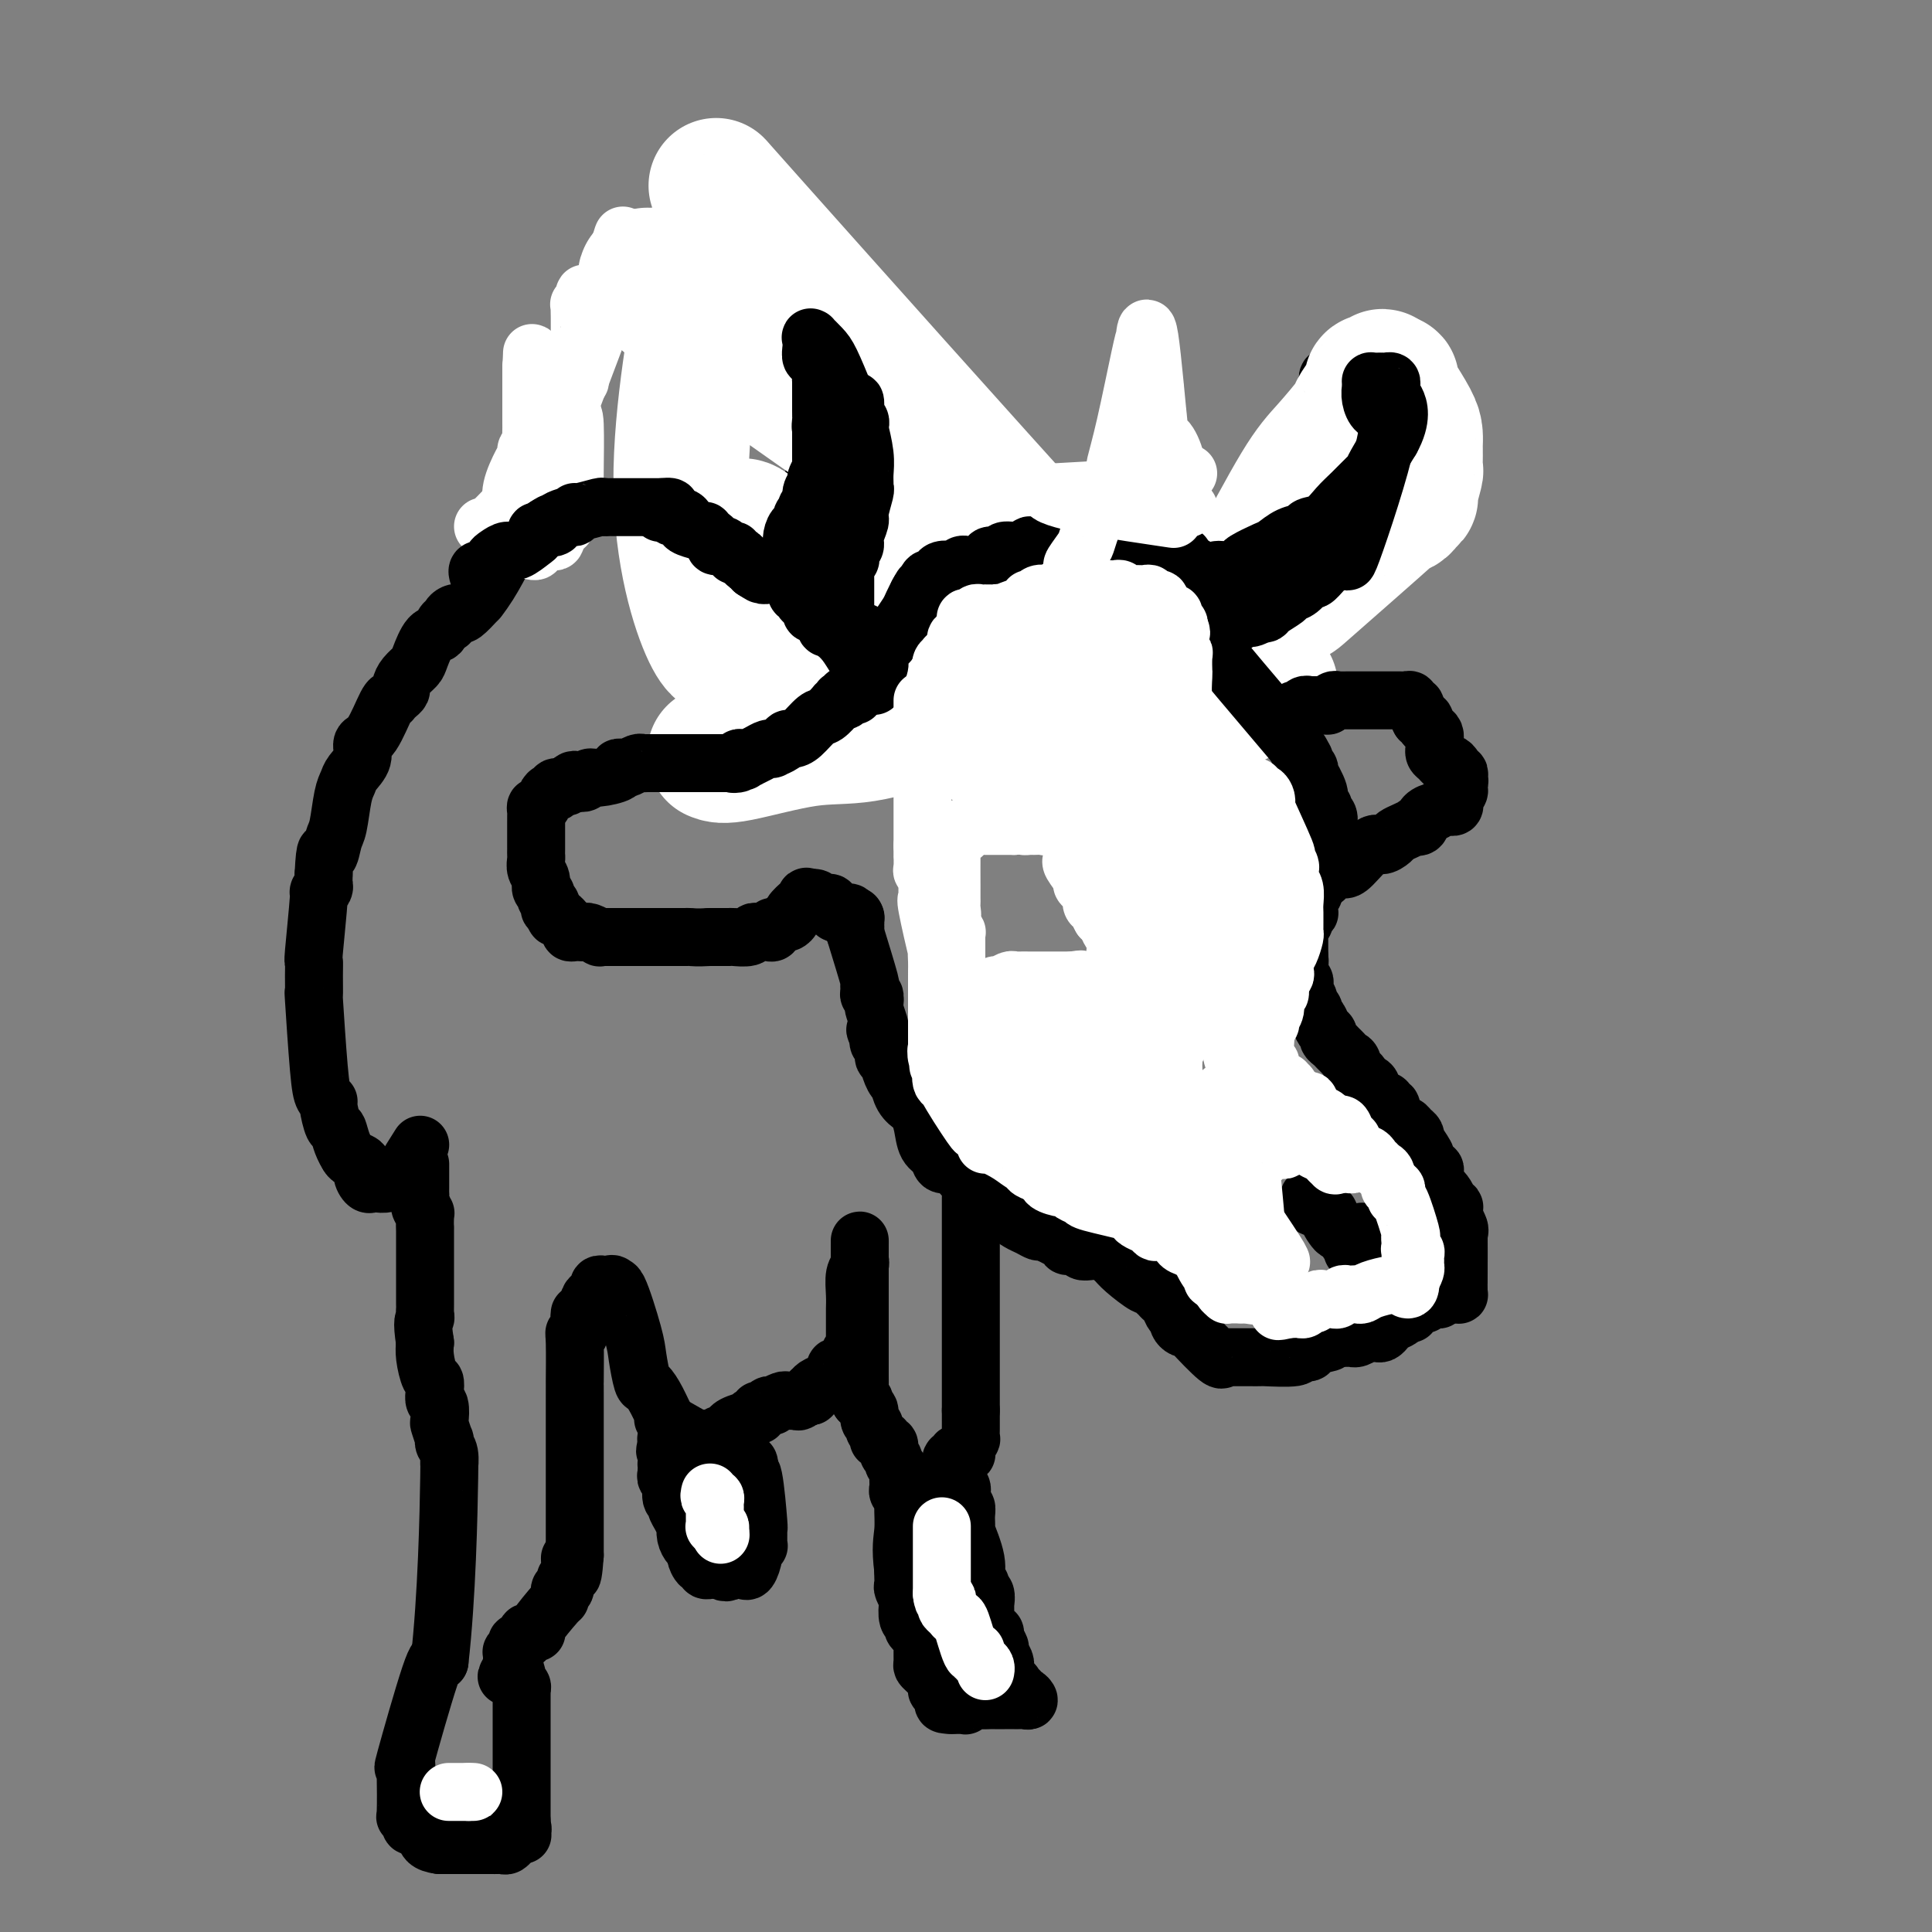 <svg viewBox='0 0 400 400' version='1.1' xmlns='http://www.w3.org/2000/svg' xmlns:xlink='http://www.w3.org/1999/xlink'><rect x="0" y="0" width="400" height="400" fill="#808080" stroke="none"/><g fill='none' stroke='#000000' stroke-width='12' stroke-linecap='round' stroke-linejoin='round'><path d='M164,120c0.454,-0.960 0.908,-1.919 1,-2c0.092,-0.081 -0.179,0.717 0,0c0.179,-0.717 0.808,-2.947 1,-4c0.192,-1.053 -0.054,-0.927 0,-1c0.054,-0.073 0.407,-0.344 1,-4c0.593,-3.656 1.427,-10.695 2,-13c0.573,-2.305 0.886,0.124 1,0c0.114,-0.124 0.031,-2.803 0,-4c-0.031,-1.197 -0.009,-0.914 0,-1c0.009,-0.086 0.004,-0.543 0,-1'/><path d='M170,90c0.928,-4.741 0.249,-1.593 0,-1c-0.249,0.593 -0.067,-1.370 0,-2c0.067,-0.630 0.018,0.072 0,0c-0.018,-0.072 -0.005,-0.919 0,-2c0.005,-1.081 0.001,-2.396 0,-3c-0.001,-0.604 -0.000,-0.497 0,-1c0.000,-0.503 -0.000,-1.616 0,-2c0.000,-0.384 0.001,-0.039 0,0c-0.001,0.039 -0.002,-0.227 0,-1c0.002,-0.773 0.008,-2.052 0,-2c-0.008,0.052 -0.030,1.437 0,2c0.030,0.563 0.111,0.306 0,1c-0.111,0.694 -0.415,2.341 0,3c0.415,0.659 1.547,0.331 2,1c0.453,0.669 0.226,2.334 0,4'/><path d='M172,87c0.249,1.589 -0.129,0.061 0,0c0.129,-0.061 0.765,1.345 1,2c0.235,0.655 0.071,0.559 0,1c-0.071,0.441 -0.047,1.421 0,2c0.047,0.579 0.117,0.759 0,1c-0.117,0.241 -0.421,0.542 0,3c0.421,2.458 1.566,7.071 2,9c0.434,1.929 0.155,1.173 0,4c-0.155,2.827 -0.187,9.236 0,12c0.187,2.764 0.594,1.882 1,1'/><path d='M176,122c0.813,5.593 0.845,2.075 1,1c0.155,-1.075 0.433,0.293 1,1c0.567,0.707 1.421,0.753 2,1c0.579,0.247 0.881,0.697 1,1c0.119,0.303 0.053,0.461 0,1c-0.053,0.539 -0.093,1.461 0,2c0.093,0.539 0.318,0.697 1,1c0.682,0.303 1.822,0.753 3,2c1.178,1.247 2.395,3.290 3,4c0.605,0.710 0.598,0.085 1,0c0.402,-0.085 1.213,0.369 2,1c0.787,0.631 1.551,1.437 2,2c0.449,0.563 0.582,0.882 1,1c0.418,0.118 1.119,0.034 1,0c-0.119,-0.034 -1.060,-0.017 -2,0'/><path d='M193,140c2.407,2.785 -0.077,0.746 -2,0c-1.923,-0.746 -3.285,-0.201 -4,0c-0.715,0.201 -0.784,0.056 -1,0c-0.216,-0.056 -0.580,-0.023 -1,0c-0.420,0.023 -0.895,0.037 -1,0c-0.105,-0.037 0.159,-0.123 0,-1c-0.159,-0.877 -0.741,-2.544 -1,-3c-0.259,-0.456 -0.196,0.299 -1,-1c-0.804,-1.299 -2.474,-4.653 -4,-7c-1.526,-2.347 -2.906,-3.687 -4,-5c-1.094,-1.313 -1.901,-2.601 -3,-3c-1.099,-0.399 -2.491,0.089 -3,0c-0.509,-0.089 -0.137,-0.755 0,-1c0.137,-0.245 0.039,-0.070 0,0c-0.039,0.070 -0.020,0.035 0,0'/><path d='M254,118c0.386,0.001 0.772,0.001 1,0c0.228,-0.001 0.299,-0.004 0,0c-0.299,0.004 -0.967,0.016 -1,0c-0.033,-0.016 0.567,-0.060 1,0c0.433,0.060 0.697,0.222 1,0c0.303,-0.222 0.645,-0.829 1,-1c0.355,-0.171 0.724,0.094 1,0c0.276,-0.094 0.459,-0.546 1,-1c0.541,-0.454 1.439,-0.909 2,-1c0.561,-0.091 0.783,0.183 1,0c0.217,-0.183 0.428,-0.822 1,-1c0.572,-0.178 1.504,0.107 2,0c0.496,-0.107 0.557,-0.606 1,-1c0.443,-0.394 1.270,-0.684 2,-1c0.730,-0.316 1.365,-0.658 2,-1'/><path d='M270,111c2.615,-1.245 1.152,-0.859 1,-1c-0.152,-0.141 1.006,-0.811 2,-1c0.994,-0.189 1.825,0.103 2,0c0.175,-0.103 -0.307,-0.601 0,-1c0.307,-0.399 1.402,-0.698 2,-1c0.598,-0.302 0.700,-0.606 1,-1c0.300,-0.394 0.798,-0.879 1,-1c0.202,-0.121 0.108,0.121 0,0c-0.108,-0.121 -0.229,-0.606 0,-1c0.229,-0.394 0.807,-0.697 1,-1c0.193,-0.303 0.001,-0.607 0,-1c-0.001,-0.393 0.188,-0.874 0,-1c-0.188,-0.126 -0.755,0.103 -1,0c-0.245,-0.103 -0.170,-0.538 0,-1c0.170,-0.462 0.434,-0.950 0,-1c-0.434,-0.050 -1.567,0.337 -2,0c-0.433,-0.337 -0.168,-1.400 0,-2c0.168,-0.600 0.237,-0.738 0,-1c-0.237,-0.262 -0.782,-0.648 -1,-1c-0.218,-0.352 -0.111,-0.672 0,-1c0.111,-0.328 0.226,-0.665 0,-1c-0.226,-0.335 -0.793,-0.667 -1,-1c-0.207,-0.333 -0.056,-0.667 0,-1c0.056,-0.333 0.015,-0.667 0,-1c-0.015,-0.333 -0.004,-0.667 0,-1c0.004,-0.333 0.001,-0.667 0,-1c-0.001,-0.333 -0.001,-0.667 0,-1'/><path d='M275,87c-0.774,-2.211 -0.207,-0.238 0,0c0.207,0.238 0.056,-1.260 0,-2c-0.056,-0.740 -0.015,-0.723 0,-1c0.015,-0.277 0.004,-0.847 0,-1c-0.004,-0.153 -0.001,0.113 0,0c0.001,-0.113 0.000,-0.605 0,-1c-0.000,-0.395 0.000,-0.693 0,-1c-0.000,-0.307 -0.001,-0.622 0,-1c0.001,-0.378 0.004,-0.818 0,-1c-0.004,-0.182 -0.016,-0.105 0,0c0.016,0.105 0.060,0.238 0,0c-0.060,-0.238 -0.224,-0.848 0,-1c0.224,-0.152 0.834,0.155 1,0c0.166,-0.155 -0.113,-0.771 0,-1c0.113,-0.229 0.619,-0.073 1,0c0.381,0.073 0.638,0.061 1,0c0.362,-0.061 0.829,-0.171 1,0c0.171,0.171 0.046,0.623 0,1c-0.046,0.377 -0.012,0.679 0,1c0.012,0.321 0.003,0.661 0,1c-0.003,0.339 -0.001,0.679 0,1c0.001,0.321 0.000,0.625 0,1c-0.000,0.375 -0.000,0.821 0,1c0.000,0.179 0.000,0.089 0,0'/><path d='M279,83c0.155,1.328 0.041,1.647 0,2c-0.041,0.353 -0.011,0.740 0,1c0.011,0.260 0.004,0.393 0,1c-0.004,0.607 -0.003,1.689 0,1c0.003,-0.689 0.008,-3.147 0,1c-0.008,4.147 -0.029,14.899 0,19c0.029,4.101 0.107,1.549 0,1c-0.107,-0.549 -0.400,0.904 -1,2c-0.600,1.096 -1.508,1.833 -2,3c-0.492,1.167 -0.569,2.762 -1,4c-0.431,1.238 -1.215,2.119 -2,3'/><path d='M273,121c-1.632,2.883 -2.712,3.592 -4,5c-1.288,1.408 -2.784,3.515 -4,5c-1.216,1.485 -2.152,2.347 -3,3c-0.848,0.653 -1.607,1.097 -2,2c-0.393,0.903 -0.420,2.266 -1,3c-0.580,0.734 -1.715,0.840 -2,1c-0.285,0.160 0.278,0.373 0,1c-0.278,0.627 -1.398,1.668 -2,2c-0.602,0.332 -0.686,-0.044 -1,0c-0.314,0.044 -0.857,0.507 -1,0c-0.143,-0.507 0.115,-1.983 0,-3c-0.115,-1.017 -0.604,-1.576 0,-4c0.604,-2.424 2.302,-6.712 4,-11'/><path d='M257,125c1.238,-2.381 2.333,-2.833 3,-3c0.667,-0.167 0.905,-0.048 1,0c0.095,0.048 0.048,0.024 0,0'/></g>
<g fill='none' stroke='#FFFFFF' stroke-width='28' stroke-linecap='round' stroke-linejoin='round'><path d='M148,156c0.798,0.334 1.597,0.667 5,0c3.403,-0.667 9.412,-2.335 14,-3c4.588,-0.665 7.755,-0.327 12,-1c4.245,-0.673 9.568,-2.357 12,-3c2.432,-0.643 1.973,-0.245 2,0c0.027,0.245 0.539,0.337 1,0c0.461,-0.337 0.873,-1.102 1,-2c0.127,-0.898 -0.029,-1.928 0,-5c0.029,-3.072 0.242,-8.186 -5,-22c-5.242,-13.814 -15.940,-36.328 -24,-48c-8.060,-11.672 -13.483,-12.500 -16,-13c-2.517,-0.500 -2.127,-0.670 -4,-1c-1.873,-0.330 -6.007,-0.821 -8,-1c-1.993,-0.179 -1.844,-0.048 -2,0c-0.156,0.048 -0.616,0.013 -1,0c-0.384,-0.013 -0.690,-0.003 -1,0c-0.310,0.003 -0.622,0.001 0,1c0.622,0.999 2.178,3.000 13,11c10.822,8.000 30.911,22.000 51,36'/><path d='M198,105c14.051,9.889 17.678,10.612 20,11c2.322,0.388 3.339,0.441 4,1c0.661,0.559 0.967,1.626 0,1c-0.967,-0.626 -3.205,-2.943 -1,0c2.205,2.943 8.855,11.146 -5,-4c-13.855,-15.146 -48.213,-53.642 -61,-68c-12.787,-14.358 -4.002,-4.579 -1,-1c3.002,3.579 0.223,0.956 -1,0c-1.223,-0.956 -0.889,-0.246 -1,0c-0.111,0.246 -0.666,0.029 -1,0c-0.334,-0.029 -0.445,0.132 -1,1c-0.555,0.868 -1.553,2.445 -2,3c-0.447,0.555 -0.342,0.089 -2,9c-1.658,8.911 -5.078,27.201 -5,42c0.078,14.799 3.654,26.109 6,31c2.346,4.891 3.462,3.363 4,3c0.538,-0.363 0.499,0.438 1,1c0.501,0.562 1.542,0.884 2,1c0.458,0.116 0.332,0.027 1,0c0.668,-0.027 2.129,0.007 3,0c0.871,-0.007 1.151,-0.057 2,0c0.849,0.057 2.266,0.220 3,0c0.734,-0.220 0.784,-0.822 1,-1c0.216,-0.178 0.597,0.067 1,0c0.403,-0.067 0.830,-0.448 1,-1c0.170,-0.552 0.085,-1.276 0,-2'/><path d='M166,132c0.787,-0.762 1.255,-0.667 0,-3c-1.255,-2.333 -4.232,-7.094 -6,-10c-1.768,-2.906 -2.328,-3.958 -3,-5c-0.672,-1.042 -1.455,-2.074 -2,-3c-0.545,-0.926 -0.852,-1.747 -1,-2c-0.148,-0.253 -0.137,0.061 0,0c0.137,-0.061 0.401,-0.499 6,5c5.599,5.499 16.535,16.934 22,22c5.465,5.066 5.459,3.764 6,4c0.541,0.236 1.629,2.010 3,3c1.371,0.990 3.026,1.197 4,2c0.974,0.803 1.266,2.201 2,3c0.734,0.799 1.910,0.998 3,1c1.090,0.002 2.093,-0.195 3,0c0.907,0.195 1.718,0.780 3,1c1.282,0.220 3.034,0.075 5,0c1.966,-0.075 4.147,-0.081 5,0c0.853,0.081 0.378,0.248 1,0c0.622,-0.248 2.342,-0.912 4,-1c1.658,-0.088 3.254,0.399 5,0c1.746,-0.399 3.642,-1.686 7,-4c3.358,-2.314 8.179,-5.657 13,-9'/><path d='M246,136c4.710,-3.259 6.484,-4.907 8,-6c1.516,-1.093 2.775,-1.630 4,-2c1.225,-0.370 2.416,-0.571 3,-1c0.584,-0.429 0.561,-1.085 2,-2c1.439,-0.915 4.340,-2.091 5,-2c0.660,0.091 -0.920,1.447 3,-2c3.920,-3.447 13.342,-11.698 17,-15c3.658,-3.302 1.554,-1.655 1,-1c-0.554,0.655 0.444,0.319 1,0c0.556,-0.319 0.671,-0.619 1,-1c0.329,-0.381 0.873,-0.841 1,-1c0.127,-0.159 -0.162,-0.017 0,-1c0.162,-0.983 0.775,-3.090 1,-4c0.225,-0.910 0.060,-0.624 0,-1c-0.060,-0.376 -0.016,-1.413 0,-2c0.016,-0.587 0.003,-0.724 0,-1c-0.003,-0.276 0.003,-0.690 0,-1c-0.003,-0.310 -0.015,-0.517 0,-1c0.015,-0.483 0.056,-1.244 0,-2c-0.056,-0.756 -0.211,-1.509 -1,-3c-0.789,-1.491 -2.214,-3.720 -3,-5c-0.786,-1.280 -0.932,-1.611 -1,-2c-0.068,-0.389 -0.057,-0.835 0,-1c0.057,-0.165 0.159,-0.047 0,0c-0.159,0.047 -0.580,0.024 -1,0'/><path d='M287,79c-1.111,-2.014 -0.888,-0.549 -1,0c-0.112,0.549 -0.559,0.182 -1,0c-0.441,-0.182 -0.874,-0.179 -1,0c-0.126,0.179 0.056,0.536 0,1c-0.056,0.464 -0.352,1.036 -1,2c-0.648,0.964 -1.650,2.319 -2,3c-0.350,0.681 -0.049,0.688 -1,2c-0.951,1.312 -3.153,3.930 -5,6c-1.847,2.070 -3.339,3.594 -6,8c-2.661,4.406 -6.493,11.695 -10,18c-3.507,6.305 -6.690,11.627 -8,14c-1.310,2.373 -0.748,1.798 -1,2c-0.252,0.202 -1.319,1.179 -2,2c-0.681,0.821 -0.975,1.484 -1,2c-0.025,0.516 0.218,0.885 0,1c-0.218,0.115 -0.896,-0.022 -1,0c-0.104,0.022 0.366,0.205 0,1c-0.366,0.795 -1.567,2.203 -2,3c-0.433,0.797 -0.098,0.984 0,1c0.098,0.016 -0.041,-0.139 0,0c0.041,0.139 0.262,0.573 0,1c-0.262,0.427 -1.008,0.846 -1,1c0.008,0.154 0.772,0.041 1,0c0.228,-0.041 -0.078,-0.012 0,0c0.078,0.012 0.539,0.006 1,0'/><path d='M245,147c-3.049,7.119 1.330,1.918 3,0c1.670,-1.918 0.632,-0.552 1,0c0.368,0.552 2.143,0.289 3,0c0.857,-0.289 0.797,-0.603 1,-1c0.203,-0.397 0.670,-0.876 1,-1c0.330,-0.124 0.522,0.107 1,0c0.478,-0.107 1.242,-0.550 2,-1c0.758,-0.450 1.508,-0.905 2,-1c0.492,-0.095 0.724,0.171 1,0c0.276,-0.171 0.596,-0.778 1,-1c0.404,-0.222 0.892,-0.060 1,0c0.108,0.060 -0.163,0.016 0,0c0.163,-0.016 0.761,-0.005 1,0c0.239,0.005 0.120,0.002 0,0'/></g>
<g fill='none' stroke='#000000' stroke-width='12' stroke-linecap='round' stroke-linejoin='round'><path d='M180,139c-0.776,-0.806 -1.552,-1.612 -2,-2c-0.448,-0.388 -0.568,-0.357 -1,-1c-0.432,-0.643 -1.178,-1.961 -2,-3c-0.822,-1.039 -1.722,-1.798 -2,-2c-0.278,-0.202 0.065,0.153 0,0c-0.065,-0.153 -0.539,-0.815 -1,-1c-0.461,-0.185 -0.911,0.108 -1,0c-0.089,-0.108 0.182,-0.617 0,-1c-0.182,-0.383 -0.819,-0.642 -1,-1c-0.181,-0.358 0.092,-0.817 0,-1c-0.092,-0.183 -0.550,-0.090 -1,0c-0.450,0.090 -0.891,0.178 -1,0c-0.109,-0.178 0.115,-0.622 0,-1c-0.115,-0.378 -0.571,-0.689 -1,-1c-0.429,-0.311 -0.833,-0.622 -1,-1c-0.167,-0.378 -0.096,-0.823 0,-1c0.096,-0.177 0.218,-0.086 0,0c-0.218,0.086 -0.777,0.167 -1,0c-0.223,-0.167 -0.112,-0.584 0,-1'/><path d='M165,122c-2.547,-3.039 -1.415,-2.138 -1,-2c0.415,0.138 0.111,-0.487 0,-1c-0.111,-0.513 -0.030,-0.915 0,-1c0.030,-0.085 0.008,0.147 0,0c-0.008,-0.147 -0.003,-0.672 0,-1c0.003,-0.328 0.003,-0.460 0,-1c-0.003,-0.540 -0.011,-1.488 0,-2c0.011,-0.512 0.040,-0.589 0,-1c-0.040,-0.411 -0.150,-1.157 0,-2c0.150,-0.843 0.561,-1.784 1,-2c0.439,-0.216 0.906,0.294 1,0c0.094,-0.294 -0.186,-1.391 0,-2c0.186,-0.609 0.839,-0.731 1,-1c0.161,-0.269 -0.168,-0.687 0,-1c0.168,-0.313 0.833,-0.521 1,-1c0.167,-0.479 -0.166,-1.228 0,-2c0.166,-0.772 0.829,-1.565 1,-2c0.171,-0.435 -0.150,-0.512 0,-1c0.150,-0.488 0.772,-1.388 1,-2c0.228,-0.612 0.061,-0.938 0,-1c-0.061,-0.062 -0.016,0.138 0,0c0.016,-0.138 0.004,-0.614 0,-1c-0.004,-0.386 -0.001,-0.681 0,-1c0.001,-0.319 0.000,-0.663 0,-1c-0.000,-0.337 -0.000,-0.668 0,-1c0.000,-0.332 0.000,-0.666 0,-1c-0.000,-0.334 -0.000,-0.667 0,-1c0.000,-0.333 0.000,-0.667 0,-1'/><path d='M170,89c0.774,-5.284 0.207,-1.993 0,-1c-0.207,0.993 -0.056,-0.311 0,-1c0.056,-0.689 0.015,-0.765 0,-1c-0.015,-0.235 -0.004,-0.631 0,-1c0.004,-0.369 0.001,-0.711 0,-1c-0.001,-0.289 -0.001,-0.526 0,-1c0.001,-0.474 0.001,-1.187 0,-2c-0.001,-0.813 -0.004,-1.727 0,-2c0.004,-0.273 0.016,0.094 0,0c-0.016,-0.094 -0.061,-0.650 0,-1c0.061,-0.350 0.226,-0.493 0,-1c-0.226,-0.507 -0.845,-1.378 -1,-2c-0.155,-0.622 0.155,-0.994 0,-1c-0.155,-0.006 -0.773,0.353 -1,0c-0.227,-0.353 -0.062,-1.417 0,-2c0.062,-0.583 0.023,-0.686 0,-1c-0.023,-0.314 -0.029,-0.838 0,-1c0.029,-0.162 0.093,0.040 0,0c-0.093,-0.040 -0.345,-0.320 0,0c0.345,0.320 1.285,1.240 2,2c0.715,0.760 1.204,1.360 2,3c0.796,1.640 1.898,4.320 3,7'/><path d='M175,82c1.532,1.665 1.861,0.828 2,1c0.139,0.172 0.089,1.352 0,2c-0.089,0.648 -0.216,0.763 0,1c0.216,0.237 0.776,0.595 1,1c0.224,0.405 0.113,0.857 0,1c-0.113,0.143 -0.227,-0.025 0,1c0.227,1.025 0.794,3.241 1,5c0.206,1.759 0.051,3.059 0,4c-0.051,0.941 0.001,1.521 0,2c-0.001,0.479 -0.057,0.856 0,1c0.057,0.144 0.227,0.055 0,1c-0.227,0.945 -0.849,2.922 -1,4c-0.151,1.078 0.170,1.255 0,2c-0.170,0.745 -0.830,2.059 -1,3c-0.170,0.941 0.152,1.509 0,2c-0.152,0.491 -0.776,0.905 -1,1c-0.224,0.095 -0.046,-0.129 0,0c0.046,0.129 -0.040,0.612 0,1c0.040,0.388 0.207,0.680 0,1c-0.207,0.320 -0.788,0.667 -1,1c-0.212,0.333 -0.057,0.654 0,1c0.057,0.346 0.015,0.719 0,1c-0.015,0.281 -0.004,0.470 0,1c0.004,0.530 0.001,1.403 0,2c-0.001,0.597 -0.000,0.920 0,1c0.000,0.080 0.000,-0.084 0,0c-0.000,0.084 -0.000,0.414 0,1c0.000,0.586 0.000,1.427 0,2c-0.000,0.573 -0.000,0.878 0,1c0.000,0.122 0.000,0.061 0,0'/><path d='M175,127c-0.607,5.283 -0.124,1.990 0,1c0.124,-0.990 -0.111,0.323 0,1c0.111,0.677 0.568,0.718 1,1c0.432,0.282 0.838,0.807 1,1c0.162,0.193 0.081,0.056 0,0c-0.081,-0.056 -0.162,-0.030 0,0c0.162,0.030 0.568,0.064 1,0c0.432,-0.064 0.890,-0.227 1,0c0.110,0.227 -0.129,0.845 0,1c0.129,0.155 0.626,-0.154 1,0c0.374,0.154 0.626,0.770 1,1c0.374,0.230 0.871,0.076 1,0c0.129,-0.076 -0.110,-0.072 0,0c0.110,0.072 0.568,0.212 1,0c0.432,-0.212 0.838,-0.775 1,-1c0.162,-0.225 0.081,-0.113 0,0'/><path d='M252,118c0.257,-0.026 0.513,-0.053 1,0c0.487,0.053 1.204,0.184 2,0c0.796,-0.184 1.672,-0.683 2,-1c0.328,-0.317 0.109,-0.452 1,-1c0.891,-0.548 2.891,-1.509 4,-2c1.109,-0.491 1.325,-0.511 2,-1c0.675,-0.489 1.808,-1.446 3,-2c1.192,-0.554 2.443,-0.703 3,-1c0.557,-0.297 0.419,-0.741 1,-1c0.581,-0.259 1.882,-0.331 3,-1c1.118,-0.669 2.052,-1.934 3,-3c0.948,-1.066 1.909,-1.932 3,-3c1.091,-1.068 2.313,-2.338 3,-3c0.687,-0.662 0.839,-0.717 1,-1c0.161,-0.283 0.332,-0.795 1,-2c0.668,-1.205 1.834,-3.102 3,-5'/><path d='M288,91c2.453,-4.394 1.586,-6.880 1,-8c-0.586,-1.120 -0.892,-0.874 -1,-1c-0.108,-0.126 -0.016,-0.622 0,-1c0.016,-0.378 -0.042,-0.637 0,-1c0.042,-0.363 0.183,-0.830 0,-1c-0.183,-0.170 -0.690,-0.043 -1,0c-0.310,0.043 -0.423,0.001 -1,0c-0.577,-0.001 -1.617,0.038 -2,0c-0.383,-0.038 -0.109,-0.154 0,0c0.109,0.154 0.055,0.577 0,1'/><path d='M284,80c-0.625,1.143 -0.189,4.002 1,5c1.189,0.998 3.129,0.137 2,6c-1.129,5.863 -5.327,18.452 -7,23c-1.673,4.548 -0.819,1.055 -1,0c-0.181,-1.055 -1.396,0.328 -2,1c-0.604,0.672 -0.598,0.631 -1,1c-0.402,0.369 -1.211,1.146 -2,2c-0.789,0.854 -1.557,1.786 -2,2c-0.443,0.214 -0.560,-0.290 -1,0c-0.440,0.290 -1.203,1.374 -2,2c-0.797,0.626 -1.628,0.795 -2,1c-0.372,0.205 -0.285,0.447 -1,1c-0.715,0.553 -2.231,1.418 -3,2c-0.769,0.582 -0.791,0.881 -1,1c-0.209,0.119 -0.604,0.060 -1,0'/><path d='M261,127c-3.284,1.968 -1.994,0.386 -2,0c-0.006,-0.386 -1.307,0.422 -2,1c-0.693,0.578 -0.778,0.925 -1,1c-0.222,0.075 -0.582,-0.124 -1,0c-0.418,0.124 -0.896,0.569 -1,1c-0.104,0.431 0.164,0.847 0,1c-0.164,0.153 -0.761,0.044 -1,0c-0.239,-0.044 -0.119,-0.022 0,0'/><path d='M252,135c1.167,1.417 2.333,2.833 5,6c2.667,3.167 6.833,8.083 11,13'/><path d='M268,154c2.637,3.345 1.229,2.207 1,2c-0.229,-0.207 0.721,0.515 1,1c0.279,0.485 -0.114,0.732 0,1c0.114,0.268 0.733,0.558 1,1c0.267,0.442 0.181,1.035 0,1c-0.181,-0.035 -0.456,-0.700 0,0c0.456,0.700 1.643,2.764 2,4c0.357,1.236 -0.114,1.645 0,2c0.114,0.355 0.815,0.654 1,1c0.185,0.346 -0.147,0.737 0,1c0.147,0.263 0.771,0.399 1,1c0.229,0.601 0.061,1.666 0,2c-0.061,0.334 -0.017,-0.064 0,0c0.017,0.064 0.005,0.591 0,1c-0.005,0.409 -0.005,0.702 0,1c0.005,0.298 0.015,0.603 0,1c-0.015,0.397 -0.056,0.888 0,1c0.056,0.112 0.208,-0.155 0,0c-0.208,0.155 -0.777,0.732 -1,1c-0.223,0.268 -0.098,0.226 0,1c0.098,0.774 0.171,2.364 0,3c-0.171,0.636 -0.585,0.318 -1,0'/><path d='M273,180c-0.321,1.570 -0.125,0.994 0,1c0.125,0.006 0.177,0.594 0,1c-0.177,0.406 -0.583,0.629 -1,1c-0.417,0.371 -0.845,0.889 -1,1c-0.155,0.111 -0.039,-0.186 0,0c0.039,0.186 -0.001,0.857 0,1c0.001,0.143 0.041,-0.240 0,0c-0.041,0.240 -0.165,1.103 0,1c0.165,-0.103 0.619,-1.172 1,-2c0.381,-0.828 0.691,-1.414 1,-2'/><path d='M273,182c0.484,-0.574 0.694,-0.010 1,0c0.306,0.010 0.708,-0.534 1,-1c0.292,-0.466 0.472,-0.852 1,-1c0.528,-0.148 1.402,-0.057 2,0c0.598,0.057 0.919,0.079 2,-1c1.081,-1.079 2.922,-3.259 4,-4c1.078,-0.741 1.393,-0.045 2,0c0.607,0.045 1.507,-0.563 2,-1c0.493,-0.437 0.580,-0.704 1,-1c0.420,-0.296 1.172,-0.622 2,-1c0.828,-0.378 1.733,-0.809 2,-1c0.267,-0.191 -0.102,-0.141 0,0c0.102,0.141 0.675,0.374 1,0c0.325,-0.374 0.403,-1.354 1,-2c0.597,-0.646 1.714,-0.958 2,-1c0.286,-0.042 -0.259,0.186 0,0c0.259,-0.186 1.324,-0.785 2,-1c0.676,-0.215 0.965,-0.047 1,0c0.035,0.047 -0.183,-0.029 0,0c0.183,0.029 0.767,0.162 1,0c0.233,-0.162 0.115,-0.621 0,-1c-0.115,-0.379 -0.227,-0.679 0,-1c0.227,-0.321 0.792,-0.663 1,-1c0.208,-0.337 0.059,-0.668 0,-1c-0.059,-0.332 -0.030,-0.666 0,-1'/><path d='M302,162c0.314,-0.730 0.099,-0.055 0,0c-0.099,0.055 -0.082,-0.511 0,-1c0.082,-0.489 0.229,-0.901 0,-1c-0.229,-0.099 -0.835,0.114 -1,0c-0.165,-0.114 0.110,-0.555 0,-1c-0.110,-0.445 -0.604,-0.894 -1,-1c-0.396,-0.106 -0.695,0.130 -1,0c-0.305,-0.130 -0.618,-0.626 -1,-1c-0.382,-0.374 -0.834,-0.626 -1,-1c-0.166,-0.374 -0.045,-0.870 0,-1c0.045,-0.130 0.013,0.106 0,0c-0.013,-0.106 -0.006,-0.553 0,-1c0.006,-0.447 0.012,-0.893 0,-1c-0.012,-0.107 -0.041,0.125 0,0c0.041,-0.125 0.152,-0.608 0,-1c-0.152,-0.392 -0.566,-0.693 -1,-1c-0.434,-0.307 -0.886,-0.621 -1,-1c-0.114,-0.379 0.110,-0.823 0,-1c-0.110,-0.177 -0.555,-0.089 -1,0'/><path d='M294,149c-1.178,-2.172 -0.124,-1.103 0,-1c0.124,0.103 -0.684,-0.761 -1,-1c-0.316,-0.239 -0.140,0.146 0,0c0.140,-0.146 0.245,-0.824 0,-1c-0.245,-0.176 -0.839,0.149 -1,0c-0.161,-0.149 0.110,-0.772 0,-1c-0.110,-0.228 -0.603,-0.061 -1,0c-0.397,0.061 -0.698,0.016 -1,0c-0.302,-0.016 -0.604,-0.004 -1,0c-0.396,0.004 -0.885,0.001 -1,0c-0.115,-0.001 0.143,-0.000 0,0c-0.143,0.000 -0.686,0.000 -1,0c-0.314,-0.000 -0.398,-0.000 -1,0c-0.602,0.000 -1.723,0.000 -2,0c-0.277,-0.000 0.291,-0.000 0,0c-0.291,0.000 -1.440,0.000 -2,0c-0.560,-0.000 -0.531,-0.001 -1,0c-0.469,0.001 -1.436,0.004 -2,0c-0.564,-0.004 -0.726,-0.015 -1,0c-0.274,0.015 -0.661,0.056 -1,0c-0.339,-0.056 -0.630,-0.207 -1,0c-0.370,0.207 -0.820,0.774 -1,1c-0.180,0.226 -0.090,0.113 0,0'/><path d='M275,146c-2.498,0.155 -1.243,0.042 -1,0c0.243,-0.042 -0.526,-0.012 -1,0c-0.474,0.012 -0.651,0.007 -1,0c-0.349,-0.007 -0.868,-0.017 -1,0c-0.132,0.017 0.123,0.061 0,0c-0.123,-0.061 -0.624,-0.227 -1,0c-0.376,0.227 -0.626,0.845 -1,1c-0.374,0.155 -0.871,-0.155 -1,0c-0.129,0.155 0.109,0.773 0,1c-0.109,0.227 -0.565,0.061 -1,0c-0.435,-0.061 -0.848,-0.016 -1,0c-0.152,0.016 -0.043,0.005 0,0c0.043,-0.005 0.022,-0.002 0,0'/><path d='M274,180c0.122,0.333 0.244,0.667 0,1c-0.244,0.333 -0.854,0.667 -1,1c-0.146,0.333 0.171,0.667 0,1c-0.171,0.333 -0.830,0.666 -1,1c-0.170,0.334 0.150,0.668 0,1c-0.150,0.332 -0.771,0.663 -1,1c-0.229,0.337 -0.065,0.682 0,1c0.065,0.318 0.033,0.610 0,1c-0.033,0.390 -0.065,0.878 0,1c0.065,0.122 0.228,-0.121 0,0c-0.228,0.121 -0.846,0.605 -1,1c-0.154,0.395 0.155,0.701 0,1c-0.155,0.299 -0.774,0.591 -1,1c-0.226,0.409 -0.061,0.936 0,1c0.061,0.064 0.016,-0.334 0,0c-0.016,0.334 -0.004,1.399 0,2c0.004,0.601 0.001,0.739 0,1c-0.001,0.261 -0.000,0.646 0,1c0.000,0.354 0.000,0.677 0,1'/><path d='M269,198c-0.772,2.963 -0.203,1.371 0,1c0.203,-0.371 0.041,0.478 0,1c-0.041,0.522 0.041,0.716 0,1c-0.041,0.284 -0.203,0.657 0,1c0.203,0.343 0.771,0.655 1,1c0.229,0.345 0.118,0.722 0,1c-0.118,0.278 -0.243,0.456 0,1c0.243,0.544 0.853,1.454 1,2c0.147,0.546 -0.168,0.727 0,1c0.168,0.273 0.820,0.636 1,1c0.180,0.364 -0.110,0.727 0,1c0.110,0.273 0.621,0.454 1,1c0.379,0.546 0.626,1.456 1,2c0.374,0.544 0.874,0.723 1,1c0.126,0.277 -0.121,0.652 0,1c0.121,0.348 0.611,0.669 1,1c0.389,0.331 0.678,0.671 1,1c0.322,0.329 0.678,0.648 1,1c0.322,0.352 0.611,0.738 1,1c0.389,0.262 0.877,0.399 1,1c0.123,0.601 -0.121,1.666 0,2c0.121,0.334 0.605,-0.062 1,0c0.395,0.062 0.701,0.581 1,1c0.299,0.419 0.592,0.738 1,1c0.408,0.262 0.931,0.467 1,1c0.069,0.533 -0.318,1.395 0,2c0.318,0.605 1.339,0.952 2,1c0.661,0.048 0.961,-0.204 1,0c0.039,0.204 -0.182,0.863 0,1c0.182,0.137 0.766,-0.246 1,0c0.234,0.246 0.117,1.123 0,2'/><path d='M288,231c2.654,3.411 1.289,1.438 1,1c-0.289,-0.438 0.497,0.658 1,1c0.503,0.342 0.721,-0.069 1,0c0.279,0.069 0.618,0.617 1,1c0.382,0.383 0.807,0.599 1,1c0.193,0.401 0.156,0.987 0,1c-0.156,0.013 -0.430,-0.548 0,0c0.430,0.548 1.564,2.203 2,3c0.436,0.797 0.173,0.735 0,1c-0.173,0.265 -0.257,0.859 0,1c0.257,0.141 0.854,-0.169 1,0c0.146,0.169 -0.158,0.819 0,1c0.158,0.181 0.778,-0.105 1,0c0.222,0.105 0.045,0.602 0,1c-0.045,0.398 0.043,0.697 0,1c-0.043,0.303 -0.218,0.610 0,1c0.218,0.390 0.828,0.865 1,1c0.172,0.135 -0.094,-0.068 0,0c0.094,0.068 0.547,0.409 1,1c0.453,0.591 0.906,1.432 1,2c0.094,0.568 -0.171,0.864 0,1c0.171,0.136 0.777,0.114 1,0c0.223,-0.114 0.064,-0.318 0,0c-0.064,0.318 -0.032,1.159 0,2'/><path d='M301,252c1.950,3.441 0.326,1.543 0,1c-0.326,-0.543 0.645,0.271 1,1c0.355,0.729 0.095,1.375 0,1c-0.095,-0.375 -0.026,-1.771 0,0c0.026,1.771 0.008,6.709 0,9c-0.008,2.291 -0.005,1.934 0,2c0.005,0.066 0.013,0.553 0,1c-0.013,0.447 -0.048,0.852 0,1c0.048,0.148 0.178,0.040 0,0c-0.178,-0.040 -0.663,-0.011 -1,0c-0.337,0.011 -0.525,0.003 -1,0c-0.475,-0.003 -1.238,-0.002 -2,0'/><path d='M298,268c-0.555,0.382 0.058,0.838 0,1c-0.058,0.162 -0.788,0.028 -1,0c-0.212,-0.028 0.093,0.048 0,0c-0.093,-0.048 -0.584,-0.219 -1,0c-0.416,0.219 -0.756,0.828 -1,1c-0.244,0.172 -0.393,-0.095 -1,0c-0.607,0.095 -1.672,0.550 -2,1c-0.328,0.450 0.081,0.894 0,1c-0.081,0.106 -0.652,-0.125 -1,0c-0.348,0.125 -0.474,0.608 -1,1c-0.526,0.392 -1.451,0.693 -2,1c-0.549,0.307 -0.721,0.618 -1,1c-0.279,0.382 -0.665,0.833 -1,1c-0.335,0.167 -0.618,0.048 -1,0c-0.382,-0.048 -0.863,-0.027 -1,0c-0.137,0.027 0.069,0.060 0,0c-0.069,-0.060 -0.413,-0.212 -1,0c-0.587,0.212 -1.418,0.789 -2,1c-0.582,0.211 -0.916,0.057 -1,0c-0.084,-0.057 0.080,-0.015 0,0c-0.080,0.015 -0.406,0.004 -1,0c-0.594,-0.004 -1.455,-0.001 -2,0c-0.545,0.001 -0.772,0.001 -1,0'/><path d='M276,277c-3.621,1.630 -1.672,1.206 -1,1c0.672,-0.206 0.067,-0.195 -1,0c-1.067,0.195 -2.595,0.574 -3,1c-0.405,0.426 0.314,0.899 0,1c-0.314,0.101 -1.660,-0.169 -2,0c-0.340,0.169 0.326,0.777 -1,1c-1.326,0.223 -4.646,0.060 -6,0c-1.354,-0.060 -0.744,-0.016 -1,0c-0.256,0.016 -1.378,0.004 -2,0c-0.622,-0.004 -0.744,-0.001 -1,0c-0.256,0.001 -0.647,0.001 -1,0c-0.353,-0.001 -0.669,-0.001 -1,0c-0.331,0.001 -0.676,0.005 -1,0c-0.324,-0.005 -0.627,-0.019 -1,0c-0.373,0.019 -0.817,0.072 -1,0c-0.183,-0.072 -0.104,-0.267 0,0c0.104,0.267 0.234,0.997 -1,0c-1.234,-0.997 -3.834,-3.720 -5,-5c-1.166,-1.280 -0.900,-1.116 -1,-1c-0.100,0.116 -0.565,0.185 -1,0c-0.435,-0.185 -0.838,-0.624 -1,-1c-0.162,-0.376 -0.081,-0.688 0,-1'/><path d='M244,273c-1.345,-1.493 -0.207,-1.227 0,-1c0.207,0.227 -0.518,0.415 -1,0c-0.482,-0.415 -0.720,-1.434 -1,-2c-0.280,-0.566 -0.600,-0.678 -1,-1c-0.400,-0.322 -0.878,-0.854 -1,-1c-0.122,-0.146 0.112,0.095 0,0c-0.112,-0.095 -0.569,-0.526 -1,-1c-0.431,-0.474 -0.837,-0.991 -1,-1c-0.163,-0.009 -0.083,0.491 -1,0c-0.917,-0.491 -2.829,-1.974 -4,-3c-1.171,-1.026 -1.599,-1.594 -2,-2c-0.401,-0.406 -0.775,-0.648 -1,-1c-0.225,-0.352 -0.303,-0.812 -1,-1c-0.697,-0.188 -2.015,-0.105 -3,0c-0.985,0.105 -1.637,0.231 -2,0c-0.363,-0.231 -0.435,-0.817 -1,-1c-0.565,-0.183 -1.622,0.039 -2,0c-0.378,-0.039 -0.078,-0.338 -1,-1c-0.922,-0.662 -3.065,-1.686 -4,-2c-0.935,-0.314 -0.663,0.081 -1,0c-0.337,-0.081 -1.283,-0.637 -2,-1c-0.717,-0.363 -1.205,-0.532 -2,-1c-0.795,-0.468 -1.898,-1.234 -3,-2'/><path d='M208,251c-3.139,-1.477 -0.487,-1.169 0,-1c0.487,0.169 -1.190,0.199 -2,0c-0.810,-0.199 -0.754,-0.626 -1,-1c-0.246,-0.374 -0.794,-0.695 -1,-1c-0.206,-0.305 -0.068,-0.592 0,-1c0.068,-0.408 0.068,-0.935 0,-1c-0.068,-0.065 -0.202,0.332 -1,0c-0.798,-0.332 -2.259,-1.394 -3,-2c-0.741,-0.606 -0.761,-0.757 -1,-1c-0.239,-0.243 -0.698,-0.577 -1,-1c-0.302,-0.423 -0.448,-0.935 -1,-1c-0.552,-0.065 -1.510,0.315 -2,0c-0.490,-0.315 -0.512,-1.327 -1,-2c-0.488,-0.673 -1.444,-1.008 -2,-2c-0.556,-0.992 -0.713,-2.641 -1,-4c-0.287,-1.359 -0.703,-2.427 -1,-3c-0.297,-0.573 -0.475,-0.652 -1,-1c-0.525,-0.348 -1.399,-0.965 -2,-2c-0.601,-1.035 -0.931,-2.488 -1,-3c-0.069,-0.512 0.121,-0.083 0,0c-0.121,0.083 -0.553,-0.181 -1,-1c-0.447,-0.819 -0.908,-2.194 -1,-3c-0.092,-0.806 0.185,-1.042 0,-1c-0.185,0.042 -0.833,0.362 -1,0c-0.167,-0.362 0.147,-1.405 0,-2c-0.147,-0.595 -0.756,-0.741 -1,-1c-0.244,-0.259 -0.122,-0.629 0,-1'/><path d='M182,215c-1.548,-3.435 -0.419,-1.022 0,0c0.419,1.022 0.126,0.654 0,0c-0.126,-0.654 -0.085,-1.595 0,-2c0.085,-0.405 0.215,-0.276 0,-1c-0.215,-0.724 -0.775,-2.302 -1,-3c-0.225,-0.698 -0.113,-0.518 0,-1c0.113,-0.482 0.229,-1.628 0,-2c-0.229,-0.372 -0.802,0.030 -1,0c-0.198,-0.030 -0.022,-0.493 0,-1c0.022,-0.507 -0.109,-1.060 0,-1c0.109,0.060 0.460,0.731 0,-1c-0.460,-1.731 -1.730,-5.866 -3,-10'/><path d='M177,193c-0.774,-3.512 -0.208,-1.292 0,-1c0.208,0.292 0.060,-1.345 0,-2c-0.060,-0.655 -0.030,-0.327 0,0'/><path d='M177,190c0.000,0.000 0.100,0.100 0.1,0.1'/><path d='M177,190c0.120,-0.030 0.240,-0.061 0,0c-0.240,0.061 -0.839,0.212 -1,0c-0.161,-0.212 0.116,-0.788 0,-1c-0.116,-0.212 -0.623,-0.060 -1,0c-0.377,0.060 -0.622,0.026 -1,0c-0.378,-0.026 -0.889,-0.046 -1,0c-0.111,0.046 0.177,0.157 0,0c-0.177,-0.157 -0.821,-0.582 -1,-1c-0.179,-0.418 0.106,-0.830 0,-1c-0.106,-0.170 -0.603,-0.098 -1,0c-0.397,0.098 -0.694,0.222 -1,0c-0.306,-0.222 -0.621,-0.791 -1,-1c-0.379,-0.209 -0.823,-0.060 -1,0c-0.177,0.060 -0.089,0.030 0,0'/><path d='M168,186c-1.592,-0.650 -1.070,-0.275 -1,0c0.070,0.275 -0.310,0.451 -1,1c-0.690,0.549 -1.690,1.471 -2,2c-0.310,0.529 0.071,0.664 0,1c-0.071,0.336 -0.594,0.874 -1,1c-0.406,0.126 -0.697,-0.159 -1,0c-0.303,0.159 -0.620,0.760 -1,1c-0.380,0.240 -0.823,0.117 -1,0c-0.177,-0.117 -0.089,-0.227 0,0c0.089,0.227 0.178,0.792 0,1c-0.178,0.208 -0.623,0.060 -1,0c-0.377,-0.060 -0.686,-0.030 -1,0c-0.314,0.030 -0.632,0.061 -1,0c-0.368,-0.061 -0.784,-0.212 -1,0c-0.216,0.212 -0.232,0.789 -1,1c-0.768,0.211 -2.288,0.057 -3,0c-0.712,-0.057 -0.615,-0.015 -1,0c-0.385,0.015 -1.253,0.004 -2,0c-0.747,-0.004 -1.374,-0.002 -2,0'/><path d='M147,194c-2.849,0.155 -3.470,0.041 -4,0c-0.530,-0.041 -0.967,-0.011 -1,0c-0.033,0.011 0.338,0.003 0,0c-0.338,-0.003 -1.385,-0.001 -2,0c-0.615,0.001 -0.800,0.000 -1,0c-0.200,-0.000 -0.417,-0.000 -1,0c-0.583,0.000 -1.531,0.000 -2,0c-0.469,-0.000 -0.457,-0.000 -1,0c-0.543,0.000 -1.641,0.000 -2,0c-0.359,-0.000 0.021,-0.000 0,0c-0.021,0.000 -0.443,0.000 -1,0c-0.557,-0.000 -1.250,-0.000 -2,0c-0.750,0.000 -1.558,0.001 -2,0c-0.442,-0.001 -0.517,-0.004 -1,0c-0.483,0.004 -1.372,0.015 -2,0c-0.628,-0.015 -0.994,-0.057 -1,0c-0.006,0.057 0.350,0.211 0,0c-0.350,-0.211 -1.404,-0.788 -2,-1c-0.596,-0.212 -0.733,-0.060 -1,0c-0.267,0.060 -0.663,0.027 -1,0c-0.337,-0.027 -0.615,-0.050 -1,0c-0.385,0.050 -0.877,0.172 -1,0c-0.123,-0.172 0.125,-0.637 0,-1c-0.125,-0.363 -0.621,-0.623 -1,-1c-0.379,-0.377 -0.640,-0.871 -1,-1c-0.360,-0.129 -0.817,0.106 -1,0c-0.183,-0.106 -0.091,-0.553 0,-1'/><path d='M115,189c-1.636,-0.952 -1.227,-0.832 -1,-1c0.227,-0.168 0.272,-0.626 0,-1c-0.272,-0.374 -0.861,-0.666 -1,-1c-0.139,-0.334 0.173,-0.709 0,-1c-0.173,-0.291 -0.831,-0.498 -1,-1c-0.169,-0.502 0.151,-1.300 0,-2c-0.151,-0.700 -0.772,-1.301 -1,-2c-0.228,-0.699 -0.061,-1.496 0,-2c0.061,-0.504 0.016,-0.716 0,-1c-0.016,-0.284 -0.004,-0.640 0,-1c0.004,-0.360 0.001,-0.723 0,-1c-0.001,-0.277 -0.000,-0.470 0,-1c0.000,-0.530 0.000,-1.399 0,-2c-0.000,-0.601 0.000,-0.934 0,-1c-0.000,-0.066 -0.001,0.136 0,0c0.001,-0.136 0.003,-0.609 0,-1c-0.003,-0.391 -0.012,-0.700 0,-1c0.012,-0.300 0.044,-0.592 0,-1c-0.044,-0.408 -0.165,-0.931 0,-1c0.165,-0.069 0.617,0.317 1,0c0.383,-0.317 0.698,-1.338 1,-2c0.302,-0.662 0.592,-0.965 1,-1c0.408,-0.035 0.934,0.197 1,0c0.066,-0.197 -0.328,-0.822 0,-1c0.328,-0.178 1.380,0.092 2,0c0.620,-0.092 0.810,-0.546 1,-1'/><path d='M118,162c1.245,-1.084 0.858,-0.294 1,0c0.142,0.294 0.812,0.094 1,0c0.188,-0.094 -0.106,-0.080 0,0c0.106,0.080 0.612,0.228 1,0c0.388,-0.228 0.657,-0.832 1,-1c0.343,-0.168 0.759,0.100 2,0c1.241,-0.100 3.306,-0.566 4,-1c0.694,-0.434 0.018,-0.834 0,-1c-0.018,-0.166 0.624,-0.097 1,0c0.376,0.097 0.486,0.222 1,0c0.514,-0.222 1.432,-0.792 2,-1c0.568,-0.208 0.786,-0.056 1,0c0.214,0.056 0.424,0.015 1,0c0.576,-0.015 1.516,-0.004 2,0c0.484,0.004 0.511,0.001 1,0c0.489,-0.001 1.440,-0.000 2,0c0.560,0.000 0.727,0.000 1,0c0.273,-0.000 0.650,-0.000 1,0c0.350,0.000 0.671,0.000 1,0c0.329,-0.000 0.666,-0.000 1,0c0.334,0.000 0.667,0.000 1,0c0.333,-0.000 0.667,-0.000 1,0c0.333,0.000 0.666,0.000 1,0c0.334,-0.000 0.667,-0.000 1,0c0.333,0.000 0.664,0.000 1,0c0.336,-0.000 0.678,-0.000 1,0c0.322,0.000 0.625,0.000 1,0c0.375,-0.000 0.821,-0.000 1,0c0.179,0.000 0.089,0.000 0,0'/><path d='M151,158c5.268,-0.635 1.938,-0.223 1,0c-0.938,0.223 0.518,0.257 1,0c0.482,-0.257 -0.009,-0.804 0,-1c0.009,-0.196 0.516,-0.042 1,0c0.484,0.042 0.943,-0.027 1,0c0.057,0.027 -0.288,0.152 0,0c0.288,-0.152 1.208,-0.579 2,-1c0.792,-0.421 1.455,-0.835 2,-1c0.545,-0.165 0.972,-0.083 1,0c0.028,0.083 -0.341,0.165 0,0c0.341,-0.165 1.394,-0.577 2,-1c0.606,-0.423 0.767,-0.857 1,-1c0.233,-0.143 0.540,0.007 1,0c0.460,-0.007 1.075,-0.169 2,-1c0.925,-0.831 2.161,-2.332 3,-3c0.839,-0.668 1.281,-0.505 2,-1c0.719,-0.495 1.713,-1.648 2,-2c0.287,-0.352 -0.134,0.098 0,0c0.134,-0.098 0.823,-0.744 1,-1c0.177,-0.256 -0.159,-0.121 0,0c0.159,0.121 0.813,0.229 1,0c0.187,-0.229 -0.094,-0.793 0,-1c0.094,-0.207 0.564,-0.056 1,0c0.436,0.056 0.839,0.016 1,0c0.161,-0.016 0.081,-0.008 0,0'/><path d='M181,142c0.002,-0.302 0.004,-0.604 0,-1c-0.004,-0.396 -0.015,-0.885 0,-1c0.015,-0.115 0.056,0.143 0,0c-0.056,-0.143 -0.208,-0.686 0,-1c0.208,-0.314 0.776,-0.397 1,-1c0.224,-0.603 0.104,-1.725 0,-2c-0.104,-0.275 -0.193,0.299 0,0c0.193,-0.299 0.667,-1.469 1,-2c0.333,-0.531 0.524,-0.423 1,-1c0.476,-0.577 1.238,-1.840 2,-3c0.762,-1.160 1.524,-2.218 2,-3c0.476,-0.782 0.667,-1.287 1,-2c0.333,-0.713 0.810,-1.632 1,-2c0.190,-0.368 0.095,-0.184 0,0'/><path d='M190,123c1.571,-3.041 0.997,-1.144 1,-1c0.003,0.144 0.582,-1.464 1,-2c0.418,-0.536 0.675,0.001 1,0c0.325,-0.001 0.717,-0.540 1,-1c0.283,-0.460 0.458,-0.841 1,-1c0.542,-0.159 1.453,-0.094 2,0c0.547,0.094 0.732,0.219 1,0c0.268,-0.219 0.620,-0.781 1,-1c0.380,-0.219 0.789,-0.096 1,0c0.211,0.096 0.226,0.165 1,0c0.774,-0.165 2.308,-0.565 3,-1c0.692,-0.435 0.543,-0.905 1,-1c0.457,-0.095 1.521,0.185 2,0c0.479,-0.185 0.375,-0.834 1,-1c0.625,-0.166 1.981,0.152 3,0c1.019,-0.152 1.701,-0.773 2,-1c0.299,-0.227 0.217,-0.061 1,0c0.783,0.061 2.433,0.017 3,0c0.567,-0.017 0.053,-0.008 0,0c-0.053,0.008 0.357,0.016 1,0c0.643,-0.016 1.520,-0.057 2,0c0.480,0.057 0.562,0.211 1,0c0.438,-0.211 1.231,-0.789 2,-1c0.769,-0.211 1.516,-0.057 2,0c0.484,0.057 0.707,0.015 1,0c0.293,-0.015 0.655,-0.004 1,0c0.345,0.004 0.672,0.002 1,0'/><path d='M228,112c5.808,-0.928 3.829,-0.249 3,0c-0.829,0.249 -0.506,0.067 0,0c0.506,-0.067 1.196,-0.018 2,0c0.804,0.018 1.722,0.004 2,0c0.278,-0.004 -0.083,0.002 0,0c0.083,-0.002 0.611,-0.010 1,0c0.389,0.010 0.641,0.040 1,0c0.359,-0.040 0.827,-0.150 1,0c0.173,0.150 0.050,0.561 1,1c0.950,0.439 2.972,0.905 4,1c1.028,0.095 1.063,-0.181 1,0c-0.063,0.181 -0.224,0.818 0,1c0.224,0.182 0.835,-0.091 1,0c0.165,0.091 -0.114,0.545 0,1c0.114,0.455 0.623,0.909 1,1c0.377,0.091 0.622,-0.182 1,0c0.378,0.182 0.889,0.819 1,1c0.111,0.181 -0.178,-0.092 0,0c0.178,0.092 0.822,0.550 1,1c0.178,0.450 -0.110,0.891 0,1c0.110,0.109 0.617,-0.115 1,0c0.383,0.115 0.642,0.569 1,1c0.358,0.431 0.817,0.837 1,1c0.183,0.163 0.092,0.081 0,0'/><path d='M201,248c0.000,-0.255 0.000,-0.510 0,7c0.000,7.510 -0.000,22.786 0,29c0.000,6.214 0.000,3.365 0,3c0.000,-0.365 0.000,1.753 0,3c0.000,1.247 0.000,1.624 0,2'/><path d='M201,292c-0.000,6.966 -0.000,2.382 0,1c0.000,-1.382 0.001,0.437 0,1c-0.001,0.563 -0.004,-0.130 0,0c0.004,0.130 0.015,1.082 0,2c-0.015,0.918 -0.056,1.801 0,2c0.056,0.199 0.208,-0.286 0,0c-0.208,0.286 -0.778,1.344 -1,2c-0.222,0.656 -0.097,0.912 0,1c0.097,0.088 0.166,0.008 0,0c-0.166,-0.008 -0.566,0.054 -1,0c-0.434,-0.054 -0.901,-0.226 -1,0c-0.099,0.226 0.170,0.848 0,1c-0.170,0.152 -0.779,-0.166 -1,0c-0.221,0.166 -0.056,0.818 0,1c0.056,0.182 0.001,-0.105 0,0c-0.001,0.105 0.052,0.603 0,1c-0.052,0.397 -0.210,0.694 0,1c0.210,0.306 0.787,0.621 1,1c0.213,0.379 0.061,0.823 0,1c-0.061,0.177 -0.030,0.089 0,0'/><path d='M198,307c-0.236,2.437 0.673,1.030 1,1c0.327,-0.030 0.074,1.318 0,2c-0.074,0.682 0.033,0.698 0,1c-0.033,0.302 -0.207,0.889 0,1c0.207,0.111 0.795,-0.253 1,0c0.205,0.253 0.026,1.122 0,2c-0.026,0.878 0.102,1.765 0,2c-0.102,0.235 -0.435,-0.183 0,1c0.435,1.183 1.637,3.965 2,6c0.363,2.035 -0.113,3.323 0,4c0.113,0.677 0.815,0.744 1,1c0.185,0.256 -0.147,0.700 0,1c0.147,0.300 0.774,0.456 1,1c0.226,0.544 0.050,1.476 0,2c-0.050,0.524 0.024,0.640 0,1c-0.024,0.360 -0.146,0.965 0,2c0.146,1.035 0.560,2.500 1,3c0.440,0.500 0.906,0.036 1,0c0.094,-0.036 -0.185,0.358 0,1c0.185,0.642 0.834,1.534 1,2c0.166,0.466 -0.153,0.506 0,1c0.153,0.494 0.776,1.442 1,2c0.224,0.558 0.050,0.727 0,1c-0.050,0.273 0.025,0.650 0,1c-0.025,0.350 -0.150,0.671 0,1c0.150,0.329 0.575,0.664 1,1'/><path d='M209,348c1.945,6.504 1.308,2.264 1,1c-0.308,-1.264 -0.288,0.450 0,1c0.288,0.550 0.845,-0.063 1,0c0.155,0.063 -0.091,0.801 0,1c0.091,0.199 0.519,-0.143 1,0c0.481,0.143 1.016,0.770 1,1c-0.016,0.230 -0.583,0.062 -1,0c-0.417,-0.062 -0.684,-0.016 -1,0c-0.316,0.016 -0.680,0.004 -1,0c-0.320,-0.004 -0.595,-0.001 -1,0c-0.405,0.001 -0.939,0.001 -1,0c-0.061,-0.001 0.350,-0.001 0,0c-0.350,0.001 -1.460,0.004 -2,0c-0.540,-0.004 -0.508,-0.015 -1,0c-0.492,0.015 -1.508,0.057 -2,0c-0.492,-0.057 -0.461,-0.211 -1,0c-0.539,0.211 -1.650,0.789 -2,1c-0.350,0.211 0.061,0.057 0,0c-0.061,-0.057 -0.593,-0.015 -1,0c-0.407,0.015 -0.688,0.004 -1,0c-0.312,-0.004 -0.656,-0.002 -1,0'/><path d='M197,353c-2.718,-0.012 -1.512,-0.543 -1,-1c0.512,-0.457 0.329,-0.840 0,-1c-0.329,-0.160 -0.805,-0.097 -1,0c-0.195,0.097 -0.109,0.229 0,0c0.109,-0.229 0.240,-0.817 0,-1c-0.240,-0.183 -0.852,0.039 -1,0c-0.148,-0.039 0.167,-0.340 0,-1c-0.167,-0.660 -0.815,-1.681 -1,-2c-0.185,-0.319 0.094,0.063 0,0c-0.094,-0.063 -0.560,-0.570 -1,-1c-0.440,-0.430 -0.853,-0.784 -1,-1c-0.147,-0.216 -0.029,-0.295 0,-1c0.029,-0.705 -0.030,-2.035 0,-3c0.030,-0.965 0.148,-1.566 0,-2c-0.148,-0.434 -0.562,-0.701 -1,-1c-0.438,-0.299 -0.901,-0.628 -1,-1c-0.099,-0.372 0.166,-0.786 0,-1c-0.166,-0.214 -0.762,-0.227 -1,-1c-0.238,-0.773 -0.116,-2.305 0,-3c0.116,-0.695 0.227,-0.554 0,-1c-0.227,-0.446 -0.793,-1.480 -1,-2c-0.207,-0.520 -0.056,-0.524 0,-1c0.056,-0.476 0.016,-1.422 0,-2c-0.016,-0.578 -0.008,-0.789 0,-1'/><path d='M187,325c-0.614,-4.632 -0.151,-6.211 0,-8c0.151,-1.789 -0.012,-3.789 0,-5c0.012,-1.211 0.199,-1.634 0,-2c-0.199,-0.366 -0.785,-0.677 -1,-1c-0.215,-0.323 -0.058,-0.660 0,-1c0.058,-0.340 0.017,-0.682 0,-1c-0.017,-0.318 -0.008,-0.610 0,-1c0.008,-0.390 0.017,-0.878 0,-1c-0.017,-0.122 -0.061,0.122 0,0c0.061,-0.122 0.226,-0.610 0,-1c-0.226,-0.390 -0.844,-0.683 -1,-1c-0.156,-0.317 0.150,-0.658 0,-1c-0.150,-0.342 -0.757,-0.684 -1,-1c-0.243,-0.316 -0.121,-0.607 0,-1c0.121,-0.393 0.242,-0.889 0,-1c-0.242,-0.111 -0.848,0.163 -1,0c-0.152,-0.163 0.151,-0.765 0,-1c-0.151,-0.235 -0.757,-0.105 -1,0c-0.243,0.105 -0.122,0.184 0,0c0.122,-0.184 0.244,-0.630 0,-1c-0.244,-0.370 -0.854,-0.662 -1,-1c-0.146,-0.338 0.172,-0.721 0,-1c-0.172,-0.279 -0.833,-0.453 -1,-1c-0.167,-0.547 0.162,-1.466 0,-2c-0.162,-0.534 -0.813,-0.682 -1,-1c-0.187,-0.318 0.089,-0.805 0,-1c-0.089,-0.195 -0.545,-0.097 -1,0'/><path d='M178,290c-1.238,-2.653 -0.332,-1.286 0,-1c0.332,0.286 0.089,-0.507 0,-1c-0.089,-0.493 -0.024,-0.684 0,-1c0.024,-0.316 0.006,-0.757 0,-2c-0.006,-1.243 -0.002,-3.290 0,-4c0.002,-0.710 0.000,-0.084 0,0c-0.000,0.084 -0.000,-0.373 0,-1c0.000,-0.627 0.000,-1.425 0,-2c-0.000,-0.575 -0.000,-0.928 0,-2c0.000,-1.072 0.000,-2.865 0,-4c-0.000,-1.135 -0.000,-1.614 0,-2c0.000,-0.386 0.000,-0.681 0,-1c-0.000,-0.319 -0.000,-0.663 0,-1c0.000,-0.337 0.000,-0.668 0,-1c-0.000,-0.332 -0.000,-0.665 0,-1c0.000,-0.335 0.000,-0.671 0,-1c-0.000,-0.329 -0.000,-0.652 0,-1c0.000,-0.348 0.000,-0.720 0,-1c-0.000,-0.280 -0.000,-0.467 0,-1c0.000,-0.533 0.000,-1.411 0,-2c-0.000,-0.589 -0.000,-0.889 0,-1c0.000,-0.111 0.000,-0.032 0,0c-0.000,0.032 -0.000,0.016 0,0'/><path d='M178,259c0.004,-4.619 0.015,-0.665 0,1c-0.015,1.665 -0.057,1.041 0,1c0.057,-0.041 0.211,0.500 0,1c-0.211,0.500 -0.789,0.957 -1,2c-0.211,1.043 -0.057,2.671 0,4c0.057,1.329 0.015,2.359 0,3c-0.015,0.641 -0.003,0.894 0,2c0.003,1.106 -0.003,3.067 0,4c0.003,0.933 0.017,0.840 0,1c-0.017,0.160 -0.064,0.572 0,1c0.064,0.428 0.238,0.870 0,1c-0.238,0.130 -0.887,-0.053 -1,0c-0.113,0.053 0.311,0.344 0,1c-0.311,0.656 -1.355,1.679 -2,2c-0.645,0.321 -0.890,-0.058 -1,0c-0.110,0.058 -0.084,0.555 0,1c0.084,0.445 0.226,0.840 0,1c-0.226,0.160 -0.821,0.085 -1,0c-0.179,-0.085 0.057,-0.182 0,0c-0.057,0.182 -0.407,0.641 -1,1c-0.593,0.359 -1.430,0.618 -2,1c-0.570,0.382 -0.875,0.886 -1,1c-0.125,0.114 -0.072,-0.162 0,0c0.072,0.162 0.163,0.760 0,1c-0.163,0.240 -0.582,0.120 -1,0'/><path d='M167,289c-1.935,1.618 -1.774,1.165 -2,1c-0.226,-0.165 -0.839,-0.040 -1,0c-0.161,0.040 0.129,-0.003 0,0c-0.129,0.003 -0.679,0.052 -1,0c-0.321,-0.052 -0.414,-0.206 -1,0c-0.586,0.206 -1.663,0.772 -2,1c-0.337,0.228 0.068,0.118 0,0c-0.068,-0.118 -0.609,-0.243 -1,0c-0.391,0.243 -0.631,0.854 -1,1c-0.369,0.146 -0.867,-0.172 -1,0c-0.133,0.172 0.098,0.833 0,1c-0.098,0.167 -0.524,-0.162 -1,0c-0.476,0.162 -1.002,0.813 -1,1c0.002,0.187 0.534,-0.089 0,0c-0.534,0.089 -2.132,0.545 -3,1c-0.868,0.455 -1.006,0.910 -1,1c0.006,0.090 0.156,-0.186 0,0c-0.156,0.186 -0.619,0.834 -1,1c-0.381,0.166 -0.679,-0.151 -1,0c-0.321,0.151 -0.663,0.772 -1,1c-0.337,0.228 -0.668,0.065 -1,0c-0.332,-0.065 -0.666,-0.033 -1,0'/><path d='M146,298c-3.426,1.392 -1.493,0.373 -1,0c0.493,-0.373 -0.456,-0.100 -1,0c-0.544,0.100 -0.685,0.027 -1,0c-0.315,-0.027 -0.804,-0.008 -1,0c-0.196,0.008 -0.098,0.004 0,0'/><path d='M142,298c-0.797,-0.000 -0.788,-0.002 -1,0c-0.212,0.002 -0.645,0.006 -1,0c-0.355,-0.006 -0.631,-0.022 -1,0c-0.369,0.022 -0.830,0.083 -1,0c-0.170,-0.083 -0.049,-0.309 0,0c0.049,0.309 0.024,1.155 0,2'/><path d='M138,300c-0.619,0.411 -0.165,0.439 0,1c0.165,0.561 0.043,1.657 0,2c-0.043,0.343 -0.008,-0.065 0,0c0.008,0.065 -0.013,0.602 0,1c0.013,0.398 0.060,0.656 0,1c-0.060,0.344 -0.227,0.774 0,1c0.227,0.226 0.848,0.248 1,1c0.152,0.752 -0.166,2.234 0,3c0.166,0.766 0.815,0.817 1,1c0.185,0.183 -0.095,0.500 0,1c0.095,0.500 0.564,1.184 1,2c0.436,0.816 0.839,1.763 1,2c0.161,0.237 0.081,-0.236 0,0c-0.081,0.236 -0.163,1.181 0,2c0.163,0.819 0.569,1.511 1,2c0.431,0.489 0.885,0.776 1,1c0.115,0.224 -0.109,0.386 0,1c0.109,0.614 0.550,1.681 1,2c0.450,0.319 0.908,-0.111 1,0c0.092,0.111 -0.183,0.762 0,1c0.183,0.238 0.822,0.064 1,0c0.178,-0.064 -0.106,-0.017 0,0c0.106,0.017 0.602,0.005 1,0c0.398,-0.005 0.699,-0.002 1,0'/><path d='M149,325c1.549,1.083 1.921,0.289 2,0c0.079,-0.289 -0.134,-0.075 0,0c0.134,0.075 0.614,0.011 1,0c0.386,-0.011 0.677,0.032 1,0c0.323,-0.032 0.679,-0.138 1,0c0.321,0.138 0.608,0.521 1,0c0.392,-0.521 0.890,-1.946 1,-3c0.110,-1.054 -0.167,-1.735 0,-2c0.167,-0.265 0.777,-0.112 1,0c0.223,0.112 0.060,0.182 0,0c-0.060,-0.182 -0.015,-0.618 0,-1c0.015,-0.382 0.001,-0.710 0,-1c-0.001,-0.290 0.010,-0.543 0,-1c-0.010,-0.457 -0.041,-1.120 0,-1c0.041,0.120 0.155,1.022 0,-1c-0.155,-2.022 -0.580,-6.967 -1,-9c-0.420,-2.033 -0.834,-1.152 -1,-1c-0.166,0.152 -0.083,-0.424 0,-1'/><path d='M155,304c-0.306,-2.256 -0.069,-0.397 0,0c0.069,0.397 -0.028,-0.668 0,-1c0.028,-0.332 0.180,0.069 0,0c-0.180,-0.069 -0.692,-0.607 -1,-1c-0.308,-0.393 -0.413,-0.642 -1,-1c-0.587,-0.358 -1.657,-0.824 -2,-1c-0.343,-0.176 0.041,-0.061 0,0c-0.041,0.061 -0.506,0.068 -1,0c-0.494,-0.068 -1.018,-0.211 -1,0c0.018,0.211 0.576,0.774 -1,0c-1.576,-0.774 -5.288,-2.887 -9,-5'/><path d='M139,295c-2.726,-1.671 -1.542,-1.347 -1,-1c0.542,0.347 0.443,0.718 0,0c-0.443,-0.718 -1.230,-2.524 -2,-4c-0.770,-1.476 -1.523,-2.622 -2,-3c-0.477,-0.378 -0.678,0.012 -1,-1c-0.322,-1.012 -0.765,-3.428 -1,-5c-0.235,-1.572 -0.262,-2.302 -1,-5c-0.738,-2.698 -2.186,-7.364 -3,-9c-0.814,-1.636 -0.993,-0.243 -1,0c-0.007,0.243 0.156,-0.664 0,-1c-0.156,-0.336 -0.633,-0.101 -1,0c-0.367,0.101 -0.624,0.069 -1,0c-0.376,-0.069 -0.871,-0.174 -1,0c-0.129,0.174 0.106,0.627 0,1c-0.106,0.373 -0.554,0.667 -1,1c-0.446,0.333 -0.889,0.705 -1,1c-0.111,0.295 0.111,0.513 0,1c-0.111,0.487 -0.556,1.244 -1,2'/><path d='M121,272c-0.841,0.762 -0.943,-0.332 -1,0c-0.057,0.332 -0.068,2.090 0,3c0.068,0.910 0.214,0.970 0,1c-0.214,0.030 -0.789,0.028 -1,0c-0.211,-0.028 -0.056,-0.084 0,2c0.056,2.084 0.015,6.308 0,8c-0.015,1.692 -0.004,0.851 0,1c0.004,0.149 0.001,1.287 0,2c-0.001,0.713 -0.000,1.001 0,1c0.000,-0.001 0.000,-0.291 0,0c-0.000,0.291 -0.000,1.164 0,2c0.000,0.836 0.000,1.635 0,2c-0.000,0.365 -0.000,0.295 0,1c0.000,0.705 0.000,2.186 0,3c-0.000,0.814 -0.000,0.962 0,1c0.000,0.038 0.000,-0.035 0,1c-0.000,1.035 -0.000,3.179 0,4c0.000,0.821 0.000,0.318 0,1c-0.000,0.682 -0.000,2.550 0,4c0.000,1.450 0.000,2.482 0,3c-0.000,0.518 -0.000,0.522 0,1c0.000,0.478 0.000,1.429 0,2c-0.000,0.571 -0.000,0.761 0,1c0.000,0.239 0.000,0.526 0,1c-0.000,0.474 -0.000,1.135 0,2c0.000,0.865 0.000,1.932 0,3'/><path d='M119,322c-0.553,7.864 -0.937,2.523 -1,1c-0.063,-1.523 0.193,0.772 0,2c-0.193,1.228 -0.836,1.391 -1,2c-0.164,0.609 0.153,1.665 0,2c-0.153,0.335 -0.774,-0.050 -1,0c-0.226,0.050 -0.057,0.535 0,1c0.057,0.465 0.001,0.909 0,1c-0.001,0.091 0.053,-0.172 -1,1c-1.053,1.172 -3.213,3.778 -4,5c-0.787,1.222 -0.201,1.059 0,1c0.201,-0.059 0.016,-0.013 0,0c-0.016,0.013 0.137,-0.007 0,0c-0.137,0.007 -0.562,0.040 -1,0c-0.438,-0.040 -0.887,-0.151 -1,0c-0.113,0.151 0.109,0.566 0,1c-0.109,0.434 -0.551,0.886 -1,1c-0.449,0.114 -0.905,-0.110 -1,0c-0.095,0.110 0.171,0.554 0,1c-0.171,0.446 -0.778,0.893 -1,1c-0.222,0.107 -0.060,-0.126 0,0c0.060,0.126 0.016,0.611 0,1c-0.016,0.389 -0.005,0.683 0,1c0.005,0.317 0.002,0.659 0,1'/><path d='M106,345c-2.076,3.737 -0.767,1.578 0,1c0.767,-0.578 0.990,0.424 1,1c0.010,0.576 -0.193,0.725 0,1c0.193,0.275 0.784,0.675 1,1c0.216,0.325 0.058,0.574 0,1c-0.058,0.426 -0.016,1.030 0,1c0.016,-0.030 0.004,-0.693 0,0c-0.004,0.693 -0.001,2.743 0,4c0.001,1.257 0.000,1.720 0,2c-0.000,0.280 -0.000,0.377 0,1c0.000,0.623 0.000,1.773 0,2c-0.000,0.227 -0.000,-0.470 0,0c0.000,0.470 0.000,2.106 0,3c-0.000,0.894 -0.000,1.045 0,1c0.000,-0.045 0.000,-0.285 0,0c-0.000,0.285 -0.000,1.095 0,2c0.000,0.905 0.000,1.906 0,3c-0.000,1.094 -0.000,2.281 0,3c0.000,0.719 0.000,0.969 0,1c-0.000,0.031 -0.000,-0.157 0,0c0.000,0.157 0.000,0.658 0,1c-0.000,0.342 -0.000,0.526 0,1c0.000,0.474 0.000,1.237 0,2'/><path d='M108,377c0.318,5.190 0.113,2.165 0,1c-0.113,-1.165 -0.135,-0.471 0,0c0.135,0.471 0.425,0.718 0,1c-0.425,0.282 -1.567,0.597 -2,1c-0.433,0.403 -0.157,0.893 0,1c0.157,0.107 0.196,-0.167 0,0c-0.196,0.167 -0.626,0.777 -1,1c-0.374,0.223 -0.692,0.060 -1,0c-0.308,-0.060 -0.607,-0.016 -1,0c-0.393,0.016 -0.879,0.004 -1,0c-0.121,-0.004 0.123,-0.001 0,0c-0.123,0.001 -0.611,0.000 -1,0c-0.389,-0.000 -0.677,-0.000 -1,0c-0.323,0.000 -0.680,0.000 -1,0c-0.320,-0.000 -0.601,-0.000 -1,0c-0.399,0.000 -0.915,0.000 -1,0c-0.085,-0.000 0.261,-0.000 0,0c-0.261,0.000 -1.131,0.000 -2,0c-0.869,-0.000 -1.738,-0.000 -2,0c-0.262,0.000 0.083,0.000 0,0c-0.083,-0.000 -0.595,-0.000 -1,0c-0.405,0.000 -0.702,0.000 -1,0'/><path d='M91,382c-2.642,-0.332 -2.745,-1.163 -3,-2c-0.255,-0.837 -0.660,-1.679 -1,-2c-0.340,-0.321 -0.613,-0.121 -1,0c-0.387,0.121 -0.888,0.164 -1,0c-0.112,-0.164 0.166,-0.535 0,-1c-0.166,-0.465 -0.775,-1.025 -1,-1c-0.225,0.025 -0.065,0.636 0,-1c0.065,-1.636 0.034,-5.518 0,-7c-0.034,-1.482 -0.073,-0.563 0,-1c0.073,-0.437 0.257,-2.231 0,-2c-0.257,0.231 -0.954,2.485 0,-1c0.954,-3.485 3.558,-12.710 5,-17c1.442,-4.290 1.721,-3.645 2,-3'/><path d='M91,344c1.540,-13.400 1.891,-30.902 2,-38c0.109,-7.098 -0.022,-3.794 0,-3c0.022,0.794 0.198,-0.923 0,-2c-0.198,-1.077 -0.771,-1.515 -1,-2c-0.229,-0.485 -0.113,-1.016 0,-1c0.113,0.016 0.223,0.580 0,0c-0.223,-0.580 -0.778,-2.305 -1,-3c-0.222,-0.695 -0.111,-0.362 0,-1c0.111,-0.638 0.223,-2.248 0,-3c-0.223,-0.752 -0.781,-0.645 -1,-1c-0.219,-0.355 -0.097,-1.173 0,-2c0.097,-0.827 0.170,-1.665 0,-2c-0.170,-0.335 -0.584,-0.167 -1,-1c-0.416,-0.833 -0.833,-2.667 -1,-4c-0.167,-1.333 -0.083,-2.167 0,-3'/><path d='M88,278c-0.774,-4.954 -0.207,-4.839 0,-5c0.207,-0.161 0.056,-0.600 0,-1c-0.056,-0.400 -0.015,-0.762 0,-1c0.015,-0.238 0.004,-0.351 0,-1c-0.004,-0.649 -0.001,-1.834 0,-2c0.001,-0.166 0.001,0.688 0,-2c-0.001,-2.688 -0.004,-8.918 0,-11c0.004,-2.082 0.015,-0.015 0,0c-0.015,0.015 -0.057,-2.023 0,-3c0.057,-0.977 0.211,-0.893 0,-1c-0.211,-0.107 -0.789,-0.406 -1,-1c-0.211,-0.594 -0.057,-1.483 0,-2c0.057,-0.517 0.015,-0.663 0,-1c-0.015,-0.337 -0.004,-0.864 0,-1c0.004,-0.136 0.001,0.118 0,0c-0.001,-0.118 -0.000,-0.610 0,-1c0.000,-0.390 0.000,-0.679 0,-1c-0.000,-0.321 -0.000,-0.674 0,-1c0.000,-0.326 0.000,-0.626 0,-1c-0.000,-0.374 -0.000,-0.821 0,-1c0.000,-0.179 0.000,-0.089 0,0'/><path d='M87,237c-1.292,2.030 -2.584,4.060 -3,5c-0.416,0.940 0.044,0.792 0,1c-0.044,0.208 -0.593,0.774 -1,1c-0.407,0.226 -0.672,0.113 -1,0c-0.328,-0.113 -0.717,-0.225 -1,0c-0.283,0.225 -0.458,0.787 -1,1c-0.542,0.213 -1.450,0.079 -2,0c-0.550,-0.079 -0.743,-0.101 -1,0c-0.257,0.101 -0.580,0.325 -1,0c-0.420,-0.325 -0.937,-1.201 -1,-2c-0.063,-0.799 0.329,-1.523 0,-2c-0.329,-0.477 -1.380,-0.708 -2,-1c-0.620,-0.292 -0.810,-0.646 -1,-1'/><path d='M72,239c-1.338,-2.061 -1.682,-4.214 -2,-5c-0.318,-0.786 -0.610,-0.205 -1,-1c-0.390,-0.795 -0.879,-2.966 -1,-4c-0.121,-1.034 0.125,-0.932 0,-1c-0.125,-0.068 -0.622,-0.307 -1,-1c-0.378,-0.693 -0.637,-1.840 -1,-6c-0.363,-4.160 -0.830,-11.332 -1,-14c-0.170,-2.668 -0.041,-0.833 0,-1c0.041,-0.167 -0.004,-2.338 0,-4c0.004,-1.662 0.057,-2.816 0,-3c-0.057,-0.184 -0.226,0.603 0,-2c0.226,-2.603 0.845,-8.595 1,-11c0.155,-2.405 -0.155,-1.222 0,-1c0.155,0.222 0.773,-0.518 1,-1c0.227,-0.482 0.061,-0.707 0,-1c-0.061,-0.293 -0.017,-0.655 0,-1c0.017,-0.345 0.009,-0.672 0,-1'/><path d='M67,181c0.333,-6.938 0.667,-4.282 1,-4c0.333,0.282 0.665,-1.811 1,-3c0.335,-1.189 0.672,-1.476 1,-3c0.328,-1.524 0.647,-4.286 1,-6c0.353,-1.714 0.740,-2.380 1,-3c0.260,-0.620 0.391,-1.193 1,-2c0.609,-0.807 1.694,-1.849 2,-3c0.306,-1.151 -0.167,-2.413 0,-3c0.167,-0.587 0.976,-0.500 2,-2c1.024,-1.500 2.264,-4.587 3,-6c0.736,-1.413 0.967,-1.151 1,-1c0.033,0.151 -0.133,0.192 0,0c0.133,-0.192 0.564,-0.618 1,-1c0.436,-0.382 0.875,-0.719 1,-1c0.125,-0.281 -0.066,-0.507 0,-1c0.066,-0.493 0.389,-1.254 1,-2c0.611,-0.746 1.511,-1.475 2,-2c0.489,-0.525 0.566,-0.844 1,-2c0.434,-1.156 1.226,-3.150 2,-4c0.774,-0.850 1.531,-0.557 2,-1c0.469,-0.443 0.651,-1.622 1,-2c0.349,-0.378 0.866,0.044 1,0c0.134,-0.044 -0.113,-0.556 0,-1c0.113,-0.444 0.587,-0.820 1,-1c0.413,-0.180 0.765,-0.164 1,0c0.235,0.164 0.353,0.475 1,0c0.647,-0.475 1.824,-1.738 3,-3'/><path d='M99,124c2.949,-3.667 5.320,-8.835 7,-12c1.680,-3.165 2.669,-4.327 3,-5c0.331,-0.673 0.006,-0.857 0,-1c-0.006,-0.143 0.309,-0.246 1,-2c0.691,-1.754 1.758,-5.161 1,-4c-0.758,1.161 -3.342,6.889 0,-2c3.342,-8.889 12.611,-32.396 17,-41c4.389,-8.604 3.898,-2.306 4,0c0.102,2.306 0.797,0.621 1,0c0.203,-0.621 -0.085,-0.177 0,0c0.085,0.177 0.542,0.089 1,0'/><path d='M134,57c0.933,0.222 0.267,0.778 0,1c-0.267,0.222 -0.133,0.111 0,0'/></g>
<g fill='none' stroke='#FFFFFF' stroke-width='12' stroke-linecap='round' stroke-linejoin='round'><path d='M100,109c0.594,-0.166 1.188,-0.331 2,-1c0.812,-0.669 1.841,-1.840 3,-3c1.159,-1.160 2.447,-2.308 4,-4c1.553,-1.692 3.371,-3.928 4,-5c0.629,-1.072 0.070,-0.982 0,-1c-0.070,-0.018 0.348,-0.146 1,-1c0.652,-0.854 1.539,-2.433 1,-1c-0.539,1.433 -2.505,5.879 0,-1c2.505,-6.879 9.482,-25.083 12,-32c2.518,-6.917 0.577,-2.548 0,-2c-0.577,0.548 0.212,-2.726 1,-6'/><path d='M128,52c1.964,-6.344 0.375,-1.703 0,0c-0.375,1.703 0.465,0.467 1,0c0.535,-0.467 0.767,-0.164 1,0c0.233,0.164 0.469,0.190 1,0c0.531,-0.190 1.357,-0.597 2,-1c0.643,-0.403 1.104,-0.803 2,-1c0.896,-0.197 2.226,-0.191 3,0c0.774,0.191 0.992,0.565 1,1c0.008,0.435 -0.193,0.930 0,1c0.193,0.070 0.780,-0.283 1,0c0.220,0.283 0.074,1.204 0,2c-0.074,0.796 -0.075,1.466 0,2c0.075,0.534 0.226,0.931 0,1c-0.226,0.069 -0.830,-0.192 -1,0c-0.170,0.192 0.092,0.836 0,1c-0.092,0.164 -0.540,-0.152 -1,0c-0.460,0.152 -0.931,0.772 -1,1c-0.069,0.228 0.266,0.065 0,0c-0.266,-0.065 -1.133,-0.033 -2,0'/><path d='M135,59c-0.956,0.459 -0.846,0.108 -1,0c-0.154,-0.108 -0.571,0.027 -1,0c-0.429,-0.027 -0.871,-0.218 -1,0c-0.129,0.218 0.055,0.843 0,1c-0.055,0.157 -0.350,-0.154 -1,0c-0.650,0.154 -1.655,0.773 -2,1c-0.345,0.227 -0.028,0.061 -1,0c-0.972,-0.061 -3.231,-0.016 -4,0c-0.769,0.016 -0.047,0.002 0,0c0.047,-0.002 -0.580,0.008 -1,0c-0.420,-0.008 -0.634,-0.034 -1,0c-0.366,0.034 -0.882,0.128 -1,0c-0.118,-0.128 0.164,-0.478 0,0c-0.164,0.478 -0.775,1.782 -1,2c-0.225,0.218 -0.064,-0.652 0,1c0.064,1.652 0.032,5.826 0,10'/><path d='M120,74c-0.156,1.918 -0.046,0.213 0,0c0.046,-0.213 0.028,1.067 0,2c-0.028,0.933 -0.067,1.521 0,2c0.067,0.479 0.239,0.849 0,1c-0.239,0.151 -0.891,0.082 -1,0c-0.109,-0.082 0.325,-0.178 0,1c-0.325,1.178 -1.408,3.628 -2,5c-0.592,1.372 -0.694,1.664 -1,2c-0.306,0.336 -0.817,0.714 -1,1c-0.183,0.286 -0.038,0.479 0,1c0.038,0.521 -0.031,1.369 0,2c0.031,0.631 0.162,1.044 0,1c-0.162,-0.044 -0.617,-0.547 -1,0c-0.383,0.547 -0.694,2.143 -1,3c-0.306,0.857 -0.608,0.976 -1,1c-0.392,0.024 -0.874,-0.047 -1,0c-0.126,0.047 0.106,0.212 0,1c-0.106,0.788 -0.549,2.200 -1,3c-0.451,0.800 -0.909,0.988 -1,1c-0.091,0.012 0.186,-0.151 0,0c-0.186,0.151 -0.833,0.618 -1,1c-0.167,0.382 0.147,0.680 0,1c-0.147,0.320 -0.756,0.663 -1,1c-0.244,0.337 -0.122,0.669 0,1'/><path d='M107,105c-2.237,4.806 -1.331,1.322 -1,0c0.331,-1.322 0.087,-0.480 0,0c-0.087,0.480 -0.017,0.599 0,1c0.017,0.401 -0.020,1.085 0,1c0.020,-0.085 0.095,-0.939 0,-2c-0.095,-1.061 -0.362,-2.327 0,-4c0.362,-1.673 1.351,-3.752 2,-5c0.649,-1.248 0.959,-1.667 1,-2c0.041,-0.333 -0.185,-0.582 0,-1c0.185,-0.418 0.782,-1.004 1,-1c0.218,0.004 0.059,0.598 0,0c-0.059,-0.598 -0.016,-2.387 0,-3c0.016,-0.613 0.004,-0.048 0,-2c-0.004,-1.952 -0.001,-6.421 0,-8c0.001,-1.579 0.000,-0.269 0,0c-0.000,0.269 -0.000,-0.505 0,-1c0.000,-0.495 0.000,-0.713 0,-1c-0.000,-0.287 -0.000,-0.644 0,-1'/><path d='M110,76c0.359,-4.944 -0.244,-2.804 1,0c1.244,2.804 4.333,6.271 6,8c1.667,1.729 1.911,1.719 2,4c0.089,2.281 0.024,6.853 0,9c-0.024,2.147 -0.006,1.870 0,2c0.006,0.130 0.002,0.666 0,1c-0.002,0.334 -0.001,0.467 0,1c0.001,0.533 0.001,1.467 0,2c-0.001,0.533 -0.004,0.664 0,1c0.004,0.336 0.016,0.878 0,1c-0.016,0.122 -0.061,-0.175 0,0c0.061,0.175 0.228,0.821 0,1c-0.228,0.179 -0.850,-0.111 -1,0c-0.150,0.111 0.171,0.622 0,1c-0.171,0.378 -0.833,0.623 -1,1c-0.167,0.377 0.161,0.884 0,1c-0.161,0.116 -0.813,-0.161 -1,0c-0.187,0.161 0.089,0.760 0,1c-0.089,0.240 -0.545,0.120 -1,0'/><path d='M115,110c-0.626,0.786 -0.191,0.751 0,1c0.191,0.249 0.138,0.784 0,1c-0.138,0.216 -0.362,0.114 -1,0c-0.638,-0.114 -1.691,-0.241 -2,0c-0.309,0.241 0.127,0.849 0,1c-0.127,0.151 -0.818,-0.155 -1,0c-0.182,0.155 0.143,0.773 0,1c-0.143,0.227 -0.755,0.065 -1,0c-0.245,-0.065 -0.122,-0.032 0,0'/></g>
<g fill='none' stroke='#000000' stroke-width='12' stroke-linecap='round' stroke-linejoin='round'><path d='M99,119c-0.130,-0.416 -0.260,-0.833 0,-1c0.260,-0.167 0.909,-0.086 1,0c0.091,0.086 -0.376,0.176 0,0c0.376,-0.176 1.594,-0.620 2,-1c0.406,-0.380 -0.000,-0.697 0,-1c0.000,-0.303 0.407,-0.592 1,-1c0.593,-0.408 1.374,-0.936 2,-1c0.626,-0.064 1.099,0.338 2,0c0.901,-0.338 2.230,-1.414 3,-2c0.770,-0.586 0.979,-0.683 1,-1c0.021,-0.317 -0.148,-0.855 0,-1c0.148,-0.145 0.614,0.101 1,0c0.386,-0.101 0.693,-0.551 1,-1'/><path d='M113,109c2.324,-1.559 1.133,-0.456 1,0c-0.133,0.456 0.791,0.267 1,0c0.209,-0.267 -0.298,-0.611 0,-1c0.298,-0.389 1.400,-0.821 2,-1c0.600,-0.179 0.697,-0.104 1,0c0.303,0.104 0.812,0.238 1,0c0.188,-0.238 0.053,-0.848 0,-1c-0.053,-0.152 -0.026,0.156 1,0c1.026,-0.156 3.049,-0.774 4,-1c0.951,-0.226 0.828,-0.061 1,0c0.172,0.061 0.637,0.016 1,0c0.363,-0.016 0.622,-0.004 1,0c0.378,0.004 0.875,0.001 1,0c0.125,-0.001 -0.121,-0.000 0,0c0.121,0.000 0.611,0.000 1,0c0.389,-0.000 0.678,-0.000 1,0c0.322,0.000 0.678,0.000 1,0c0.322,-0.000 0.610,-0.000 1,0c0.390,0.000 0.881,0.000 1,0c0.119,-0.000 -0.133,-0.000 0,0c0.133,0.000 0.651,0.000 1,0c0.349,-0.000 0.528,-0.000 1,0c0.472,0.000 1.236,0.000 2,0'/><path d='M137,105c3.670,-0.397 0.846,0.611 0,1c-0.846,0.389 0.286,0.160 1,0c0.714,-0.160 1.012,-0.250 1,0c-0.012,0.250 -0.333,0.841 0,1c0.333,0.159 1.319,-0.115 2,0c0.681,0.115 1.057,0.618 1,1c-0.057,0.382 -0.549,0.641 0,1c0.549,0.359 2.137,0.817 3,1c0.863,0.183 1.001,0.091 1,0c-0.001,-0.091 -0.141,-0.182 0,0c0.141,0.182 0.563,0.636 1,1c0.437,0.364 0.890,0.637 1,1c0.110,0.363 -0.124,0.814 0,1c0.124,0.186 0.607,0.106 1,0c0.393,-0.106 0.697,-0.239 1,0c0.303,0.239 0.606,0.851 1,1c0.394,0.149 0.879,-0.166 1,0c0.121,0.166 -0.121,0.814 0,1c0.121,0.186 0.607,-0.091 1,0c0.393,0.091 0.693,0.550 1,1c0.307,0.450 0.621,0.890 1,1c0.379,0.110 0.823,-0.112 1,0c0.177,0.112 0.089,0.556 0,1'/><path d='M156,118c3.101,2.027 1.353,0.596 1,0c-0.353,-0.596 0.689,-0.356 1,0c0.311,0.356 -0.109,0.826 0,1c0.109,0.174 0.745,0.050 1,0c0.255,-0.050 0.127,-0.025 0,0'/><path d='M271,248c0.005,-0.090 0.011,-0.180 0,0c-0.011,0.180 -0.038,0.629 0,1c0.038,0.371 0.143,0.664 1,1c0.857,0.336 2.467,0.716 3,1c0.533,0.284 -0.011,0.471 0,1c0.011,0.529 0.576,1.400 1,2c0.424,0.600 0.706,0.931 1,1c0.294,0.069 0.601,-0.122 1,0c0.399,0.122 0.890,0.559 1,1c0.110,0.441 -0.163,0.888 0,1c0.163,0.112 0.761,-0.111 1,0c0.239,0.111 0.120,0.555 0,1'/><path d='M280,258c1.339,1.773 0.187,1.204 0,1c-0.187,-0.204 0.591,-0.044 1,0c0.409,0.044 0.450,-0.030 1,0c0.550,0.030 1.610,0.162 2,0c0.390,-0.162 0.112,-0.618 0,-1c-0.112,-0.382 -0.056,-0.691 0,-1'/><path d='M284,257c0.376,-0.090 -0.684,0.186 -1,0c-0.316,-0.186 0.111,-0.833 0,-1c-0.111,-0.167 -0.761,0.147 -1,0c-0.239,-0.147 -0.068,-0.756 0,-1c0.068,-0.244 0.034,-0.122 0,0'/></g>
<g fill='none' stroke='#FFFFFF' stroke-width='12' stroke-linecap='round' stroke-linejoin='round'><path d='M191,145c0.000,0.237 0.000,0.473 0,1c0.000,0.527 0.000,1.344 0,2c0.000,0.656 0.000,1.150 0,2c0.000,0.850 0.000,2.056 0,3c0.000,0.944 0.000,1.624 0,2c0.000,0.376 0.000,0.446 0,1c0.000,0.554 0.000,1.590 0,2c0.000,0.410 0.000,0.192 0,1c0.000,0.808 0.000,2.643 0,3c0.000,0.357 0.000,-0.762 0,1c0.000,1.762 0.000,6.406 0,8c0.000,1.594 0.000,0.139 0,0c-0.000,-0.139 0.000,1.040 0,2c0.000,0.960 0.000,1.703 0,2c0.000,0.297 0.000,0.149 0,0'/><path d='M191,175c-0.004,4.612 -0.015,1.143 0,1c0.015,-0.143 0.057,3.042 0,4c-0.057,0.958 -0.214,-0.309 0,0c0.214,0.309 0.797,2.194 1,3c0.203,0.806 0.026,0.533 0,1c-0.026,0.467 0.098,1.676 0,2c-0.098,0.324 -0.419,-0.236 0,2c0.419,2.236 1.576,7.267 2,9c0.424,1.733 0.114,0.169 0,0c-0.114,-0.169 -0.030,1.059 0,2c0.030,0.941 0.008,1.595 0,2c-0.008,0.405 -0.002,0.560 0,1c0.002,0.440 0.001,1.164 0,2c-0.001,0.836 -0.000,1.782 0,2c0.000,0.218 0.000,-0.294 0,0c-0.000,0.294 -0.000,1.392 0,2c0.000,0.608 0.000,0.725 0,1c-0.000,0.275 -0.000,0.707 0,1c0.000,0.293 0.000,0.446 0,1c-0.000,0.554 -0.000,1.509 0,2c0.000,0.491 0.000,0.517 0,1c-0.000,0.483 -0.000,1.424 0,2c0.000,0.576 0.000,0.788 0,1'/><path d='M194,217c0.480,6.679 0.180,2.375 0,1c-0.180,-1.375 -0.239,0.179 0,1c0.239,0.821 0.777,0.909 1,1c0.223,0.091 0.130,0.183 0,1c-0.130,0.817 -0.298,2.358 0,3c0.298,0.642 1.063,0.385 1,0c-0.063,-0.385 -0.955,-0.899 0,1c0.955,1.899 3.758,6.212 5,8c1.242,1.788 0.922,1.052 1,1c0.078,-0.052 0.555,0.580 1,1c0.445,0.420 0.858,0.628 1,1c0.142,0.372 0.014,0.908 0,1c-0.014,0.092 0.086,-0.260 1,0c0.914,0.260 2.643,1.130 4,2c1.357,0.870 2.343,1.738 3,2c0.657,0.262 0.985,-0.083 1,0c0.015,0.083 -0.281,0.595 0,1c0.281,0.405 1.141,0.702 2,1'/><path d='M215,243c2.664,1.730 2.323,1.055 2,1c-0.323,-0.055 -0.629,0.510 0,1c0.629,0.490 2.193,0.904 3,1c0.807,0.096 0.859,-0.125 1,0c0.141,0.125 0.373,0.597 1,1c0.627,0.403 1.648,0.738 2,1c0.352,0.262 0.034,0.451 2,1c1.966,0.549 6.215,1.457 8,2c1.785,0.543 1.107,0.720 1,1c-0.107,0.280 0.356,0.663 1,1c0.644,0.337 1.468,0.629 2,1c0.532,0.371 0.773,0.820 1,1c0.227,0.180 0.440,0.089 1,0c0.560,-0.089 1.467,-0.178 2,0c0.533,0.178 0.691,0.622 1,1c0.309,0.378 0.769,0.689 1,1c0.231,0.311 0.233,0.623 1,1c0.767,0.377 2.300,0.818 3,1c0.700,0.182 0.568,0.105 1,0c0.432,-0.105 1.430,-0.239 2,0c0.570,0.239 0.712,0.852 1,1c0.288,0.148 0.721,-0.170 1,0c0.279,0.170 0.405,0.829 1,1c0.595,0.171 1.660,-0.146 2,0c0.340,0.146 -0.046,0.756 0,1c0.046,0.244 0.523,0.122 1,0'/><path d='M257,262c6.389,3.166 1.361,1.581 0,1c-1.361,-0.581 0.945,-0.160 2,0c1.055,0.160 0.860,0.057 1,0c0.140,-0.057 0.615,-0.068 1,0c0.385,0.068 0.678,0.214 1,1c0.322,0.786 0.672,2.211 1,3c0.328,0.789 0.634,0.944 1,1c0.366,0.056 0.791,0.015 1,0c0.209,-0.015 0.203,-0.004 0,0c-0.203,0.004 -0.601,0.002 -1,0'/><path d='M264,268c-0.214,0.929 -4.250,0.250 -6,0c-1.750,-0.250 -1.214,-0.071 -1,0c0.214,0.071 0.107,0.036 0,0'/><path d='M257,268c-0.979,-0.001 0.074,-0.003 0,0c-0.074,0.003 -1.274,0.012 -2,0c-0.726,-0.012 -0.978,-0.044 -1,0c-0.022,0.044 0.186,0.166 0,0c-0.186,-0.166 -0.768,-0.619 -1,-1c-0.232,-0.381 -0.116,-0.691 0,-1'/><path d='M253,266c-0.783,-0.552 -0.739,-0.933 -1,-1c-0.261,-0.067 -0.825,0.180 -1,0c-0.175,-0.180 0.040,-0.787 0,-1c-0.040,-0.213 -0.335,-0.033 -1,-1c-0.665,-0.967 -1.699,-3.082 -2,-4c-0.301,-0.918 0.131,-0.640 0,-1c-0.131,-0.360 -0.824,-1.357 -1,-2c-0.176,-0.643 0.164,-0.932 0,-1c-0.164,-0.068 -0.832,0.086 -1,0c-0.168,-0.086 0.165,-0.412 0,-1c-0.165,-0.588 -0.828,-1.437 -1,-2c-0.172,-0.563 0.146,-0.839 0,-1c-0.146,-0.161 -0.756,-0.205 -1,-1c-0.244,-0.795 -0.122,-2.340 0,-3c0.122,-0.660 0.244,-0.433 0,-1c-0.244,-0.567 -0.854,-1.927 -1,-3c-0.146,-1.073 0.172,-1.860 0,-2c-0.172,-0.140 -0.835,0.366 -1,0c-0.165,-0.366 0.168,-1.603 0,-2c-0.168,-0.397 -0.838,0.045 -1,0c-0.162,-0.045 0.183,-0.579 0,-1c-0.183,-0.421 -0.896,-0.729 -1,-1c-0.104,-0.271 0.399,-0.506 0,-1c-0.399,-0.494 -1.699,-1.247 -3,-2'/><path d='M237,234c-2.654,-5.178 -1.288,-2.123 -1,-1c0.288,1.123 -0.501,0.315 -1,0c-0.499,-0.315 -0.708,-0.137 -1,0c-0.292,0.137 -0.668,0.233 -1,0c-0.332,-0.233 -0.621,-0.794 -1,-1c-0.379,-0.206 -0.848,-0.055 -1,0c-0.152,0.055 0.013,0.015 0,0c-0.013,-0.015 -0.202,-0.004 -1,0c-0.798,0.004 -2.203,0.001 -3,0c-0.797,-0.001 -0.987,-0.000 -1,0c-0.013,0.000 0.150,0.000 0,0c-0.150,-0.000 -0.614,-0.000 -1,0c-0.386,0.000 -0.695,0.001 -1,0c-0.305,-0.001 -0.606,-0.005 -1,0c-0.394,0.005 -0.881,0.019 -1,0c-0.119,-0.019 0.131,-0.069 0,0c-0.131,0.069 -0.642,0.259 -1,0c-0.358,-0.259 -0.564,-0.966 -1,-1c-0.436,-0.034 -1.103,0.605 -2,0c-0.897,-0.605 -2.022,-2.453 -3,-3c-0.978,-0.547 -1.807,0.206 -2,0c-0.193,-0.206 0.250,-1.372 0,-2c-0.250,-0.628 -1.194,-0.718 -2,-1c-0.806,-0.282 -1.474,-0.756 -2,-1c-0.526,-0.244 -0.911,-0.258 -1,-1c-0.089,-0.742 0.117,-2.212 0,-3c-0.117,-0.788 -0.559,-0.894 -1,-1'/><path d='M207,219c-1.946,-2.259 -1.310,-1.905 -1,-2c0.310,-0.095 0.293,-0.637 0,-1c-0.293,-0.363 -0.863,-0.547 -1,-1c-0.137,-0.453 0.159,-1.177 0,-2c-0.159,-0.823 -0.775,-1.746 -1,-2c-0.225,-0.254 -0.061,0.163 0,0c0.061,-0.163 0.019,-0.904 0,-2c-0.019,-1.096 -0.016,-2.546 0,-3c0.016,-0.454 0.045,0.090 0,0c-0.045,-0.090 -0.163,-0.812 0,-1c0.163,-0.188 0.607,0.160 1,0c0.393,-0.160 0.734,-0.827 1,-1c0.266,-0.173 0.456,0.150 1,0c0.544,-0.150 1.440,-0.772 2,-1c0.560,-0.228 0.784,-0.061 1,0c0.216,0.061 0.425,0.016 1,0c0.575,-0.016 1.516,-0.004 2,0c0.484,0.004 0.511,0.001 1,0c0.489,-0.001 1.439,-0.000 2,0c0.561,0.000 0.732,0.000 1,0c0.268,-0.000 0.633,-0.000 1,0c0.367,0.000 0.738,0.000 1,0c0.262,-0.000 0.417,-0.000 1,0c0.583,0.000 1.595,0.000 2,0c0.405,-0.000 0.202,-0.000 0,0'/><path d='M222,203c2.984,-0.464 1.444,-0.124 1,0c-0.444,0.124 0.208,0.033 1,0c0.792,-0.033 1.723,-0.009 2,0c0.277,0.009 -0.101,0.002 0,0c0.101,-0.002 0.679,-0.001 1,0c0.321,0.001 0.384,0.000 1,0c0.616,-0.000 1.786,0.000 2,0c0.214,-0.000 -0.526,-0.001 1,0c1.526,0.001 5.320,0.003 7,0c1.680,-0.003 1.246,-0.011 1,0c-0.246,0.011 -0.303,0.042 0,0c0.303,-0.042 0.968,-0.155 1,0c0.032,0.155 -0.568,0.580 -1,1c-0.432,0.420 -0.695,0.834 -1,1c-0.305,0.166 -0.653,0.083 -1,0'/><path d='M237,205c1.919,0.714 -0.782,1.498 -2,2c-1.218,0.502 -0.953,0.723 -1,1c-0.047,0.277 -0.405,0.610 -1,1c-0.595,0.390 -1.427,0.837 -2,1c-0.573,0.163 -0.888,0.044 -1,0c-0.112,-0.044 -0.020,-0.012 -1,0c-0.980,0.012 -3.032,0.003 -4,0c-0.968,-0.003 -0.851,-0.001 -1,0c-0.149,0.001 -0.565,0.000 -1,0c-0.435,-0.000 -0.890,-0.000 -1,0c-0.110,0.000 0.125,0.000 0,0c-0.125,-0.000 -0.611,-0.000 -1,0c-0.389,0.000 -0.680,0.001 -1,0c-0.320,-0.001 -0.667,-0.004 -1,0c-0.333,0.004 -0.650,0.015 -1,0c-0.350,-0.015 -0.733,-0.056 -1,0c-0.267,0.056 -0.418,0.207 -2,0c-1.582,-0.207 -4.595,-0.774 -6,-1c-1.405,-0.226 -1.203,-0.113 -1,0'/><path d='M208,209c-3.444,-0.033 -1.054,0.385 1,1c2.054,0.615 3.771,1.427 5,3c1.229,1.573 1.971,3.905 3,5c1.029,1.095 2.345,0.952 3,1c0.655,0.048 0.648,0.288 2,3c1.352,2.712 4.064,7.897 5,10c0.936,2.103 0.097,1.126 0,1c-0.097,-0.126 0.549,0.600 1,1c0.451,0.400 0.708,0.475 1,1c0.292,0.525 0.618,1.499 1,2c0.382,0.501 0.820,0.529 1,1c0.180,0.471 0.104,1.384 0,2c-0.104,0.616 -0.234,0.935 0,1c0.234,0.065 0.833,-0.122 1,0c0.167,0.122 -0.096,0.555 0,1c0.096,0.445 0.552,0.903 1,1c0.448,0.097 0.890,-0.166 1,0c0.110,0.166 -0.111,0.762 0,1c0.111,0.238 0.556,0.119 1,0'/><path d='M235,244c2.254,4.110 0.390,1.884 0,1c-0.390,-0.884 0.694,-0.426 1,0c0.306,0.426 -0.165,0.819 0,1c0.165,0.181 0.966,0.150 1,0c0.034,-0.150 -0.701,-0.417 -2,-1c-1.299,-0.583 -3.164,-1.480 -4,-2c-0.836,-0.520 -0.643,-0.663 -1,-1c-0.357,-0.337 -1.262,-0.869 -2,-1c-0.738,-0.131 -1.307,0.138 -2,0c-0.693,-0.138 -1.508,-0.684 -2,-1c-0.492,-0.316 -0.659,-0.404 -1,-1c-0.341,-0.596 -0.854,-1.701 -2,-2c-1.146,-0.299 -2.923,0.208 -4,0c-1.077,-0.208 -1.454,-1.131 -2,-2c-0.546,-0.869 -1.260,-1.683 -2,-2c-0.740,-0.317 -1.504,-0.137 -2,0c-0.496,0.137 -0.724,0.230 -1,0c-0.276,-0.230 -0.600,-0.782 -1,-1c-0.400,-0.218 -0.877,-0.101 -1,0c-0.123,0.101 0.107,0.186 0,0c-0.107,-0.186 -0.549,-0.642 -1,-1c-0.451,-0.358 -0.909,-0.617 -1,-1c-0.091,-0.383 0.186,-0.890 0,-1c-0.186,-0.110 -0.833,0.177 -1,0c-0.167,-0.177 0.147,-0.817 0,-1c-0.147,-0.183 -0.756,0.091 -1,0c-0.244,-0.091 -0.122,-0.545 0,-1'/><path d='M204,227c-5.262,-3.514 -1.918,-2.797 -1,-3c0.918,-0.203 -0.592,-1.324 -1,-2c-0.408,-0.676 0.284,-0.906 0,-2c-0.284,-1.094 -1.544,-3.051 -2,-4c-0.456,-0.949 -0.107,-0.888 0,-1c0.107,-0.112 -0.028,-0.396 0,-1c0.028,-0.604 0.218,-1.527 0,-2c-0.218,-0.473 -0.843,-0.494 -1,-1c-0.157,-0.506 0.154,-1.496 0,-2c-0.154,-0.504 -0.773,-0.521 -1,-1c-0.227,-0.479 -0.061,-1.418 0,-2c0.061,-0.582 0.016,-0.806 0,-1c-0.016,-0.194 -0.004,-0.357 0,-1c0.004,-0.643 0.001,-1.764 0,-2c-0.001,-0.236 -0.000,0.413 0,0c0.000,-0.413 0.000,-1.889 0,-3c-0.000,-1.111 -0.000,-1.857 0,-2c0.000,-0.143 0.001,0.316 0,0c-0.001,-0.316 -0.004,-1.408 0,-2c0.004,-0.592 0.015,-0.683 0,-1c-0.015,-0.317 -0.057,-0.858 0,-1c0.057,-0.142 0.211,0.117 0,0c-0.211,-0.117 -0.788,-0.608 -1,-1c-0.212,-0.392 -0.061,-0.683 0,-1c0.061,-0.317 0.030,-0.658 0,-1'/><path d='M197,190c-1.083,-5.904 -0.290,-2.164 0,-1c0.290,1.164 0.078,-0.247 0,-1c-0.078,-0.753 -0.021,-0.849 0,-1c0.021,-0.151 0.006,-0.356 0,-1c-0.006,-0.644 -0.003,-1.727 0,-2c0.003,-0.273 0.005,0.264 0,-1c-0.005,-1.264 -0.016,-4.329 0,-6c0.016,-1.671 0.060,-1.950 0,-2c-0.060,-0.050 -0.222,0.127 0,0c0.222,-0.127 0.830,-0.560 1,-1c0.170,-0.440 -0.096,-0.889 0,-1c0.096,-0.111 0.554,0.114 1,0c0.446,-0.114 0.880,-0.566 1,-1c0.120,-0.434 -0.074,-0.848 0,-1c0.074,-0.152 0.414,-0.041 1,0c0.586,0.041 1.417,0.011 2,0c0.583,-0.011 0.919,-0.003 1,0c0.081,0.003 -0.094,0.001 0,0c0.094,-0.001 0.458,-0.000 1,0c0.542,0.000 1.261,0.000 2,0c0.739,-0.000 1.497,-0.000 2,0c0.503,0.000 0.752,0.000 1,0'/><path d='M210,171c2.257,-0.464 1.898,-0.123 2,0c0.102,0.123 0.664,0.029 1,0c0.336,-0.029 0.447,0.009 1,0c0.553,-0.009 1.547,-0.064 2,0c0.453,0.064 0.364,0.248 1,0c0.636,-0.248 1.998,-0.928 6,2c4.002,2.928 10.645,9.464 13,12c2.355,2.536 0.421,1.071 0,1c-0.421,-0.071 0.672,1.252 1,2c0.328,0.748 -0.108,0.922 0,1c0.108,0.078 0.760,0.059 1,0c0.240,-0.059 0.069,-0.160 0,0c-0.069,0.160 -0.034,0.580 0,1'/><path d='M238,190c2.321,3.019 0.622,2.065 0,2c-0.622,-0.065 -0.167,0.758 0,1c0.167,0.242 0.044,-0.096 0,0c-0.044,0.096 -0.011,0.627 0,1c0.011,0.373 -0.001,0.587 0,1c0.001,0.413 0.015,1.025 0,2c-0.015,0.975 -0.059,2.314 0,3c0.059,0.686 0.222,0.720 0,1c-0.222,0.280 -0.830,0.807 -1,1c-0.170,0.193 0.099,0.054 0,0c-0.099,-0.054 -0.565,-0.021 -1,0c-0.435,0.021 -0.837,0.031 -1,0c-0.163,-0.031 -0.085,-0.102 0,0c0.085,0.102 0.177,0.377 0,0c-0.177,-0.377 -0.622,-1.406 -1,-2c-0.378,-0.594 -0.690,-0.754 -1,-1c-0.310,-0.246 -0.618,-0.577 -1,-1c-0.382,-0.423 -0.837,-0.938 -1,-1c-0.163,-0.062 -0.032,0.331 0,0c0.032,-0.331 -0.033,-1.384 0,-2c0.033,-0.616 0.163,-0.794 0,-1c-0.163,-0.206 -0.621,-0.440 -1,-1c-0.379,-0.560 -0.680,-1.446 -1,-2c-0.320,-0.554 -0.660,-0.777 -1,-1'/><path d='M228,190c-1.194,-2.031 -0.179,-1.107 0,-1c0.179,0.107 -0.478,-0.602 -1,-1c-0.522,-0.398 -0.908,-0.486 -1,-1c-0.092,-0.514 0.111,-1.455 0,-2c-0.111,-0.545 -0.538,-0.695 -1,-1c-0.462,-0.305 -0.961,-0.764 -1,-1c-0.039,-0.236 0.382,-0.250 0,-1c-0.382,-0.750 -1.567,-2.236 -2,-3c-0.433,-0.764 -0.113,-0.807 0,-1c0.113,-0.193 0.019,-0.537 0,-1c-0.019,-0.463 0.037,-1.046 0,-1c-0.037,0.046 -0.168,0.719 0,1c0.168,0.281 0.634,0.168 1,0c0.366,-0.168 0.630,-0.391 1,0c0.370,0.391 0.845,1.398 2,2c1.155,0.602 2.990,0.801 5,2c2.010,1.199 4.195,3.400 5,4c0.805,0.600 0.230,-0.400 1,1c0.770,1.400 2.885,5.200 5,9'/><path d='M242,195c0.863,1.900 0.021,1.648 0,2c-0.021,0.352 0.779,1.306 1,2c0.221,0.694 -0.137,1.127 0,2c0.137,0.873 0.770,2.184 1,3c0.230,0.816 0.058,1.135 0,2c-0.058,0.865 -0.000,2.274 0,3c0.000,0.726 -0.056,0.768 0,2c0.056,1.232 0.226,3.654 0,5c-0.226,1.346 -0.848,1.618 -1,2c-0.152,0.382 0.166,0.876 0,1c-0.166,0.124 -0.815,-0.122 -1,0c-0.185,0.122 0.095,0.611 0,1c-0.095,0.389 -0.564,0.679 -1,1c-0.436,0.321 -0.840,0.675 -1,1c-0.160,0.325 -0.075,0.623 0,1c0.075,0.377 0.140,0.833 0,1c-0.140,0.167 -0.484,0.045 -1,0c-0.516,-0.045 -1.203,-0.012 -2,0c-0.797,0.012 -1.705,0.003 -2,0c-0.295,-0.003 0.024,-0.001 0,0c-0.024,0.001 -0.391,0.000 -1,0c-0.609,-0.000 -1.460,-0.000 -2,0c-0.540,0.000 -0.770,0.000 -1,0'/><path d='M231,224c-1.808,-0.420 -1.828,-1.472 -2,-2c-0.172,-0.528 -0.494,-0.534 -1,-1c-0.506,-0.466 -1.194,-1.393 -2,-2c-0.806,-0.607 -1.730,-0.894 0,-1c1.730,-0.106 6.113,-0.030 8,0c1.887,0.030 1.279,0.013 1,0c-0.279,-0.013 -0.231,-0.022 0,0c0.231,0.022 0.643,0.077 1,0c0.357,-0.077 0.660,-0.285 1,0c0.340,0.285 0.717,1.064 1,1c0.283,-0.064 0.472,-0.971 1,0c0.528,0.971 1.396,3.821 2,5c0.604,1.179 0.945,0.687 1,1c0.055,0.313 -0.178,1.430 0,2c0.178,0.570 0.765,0.591 1,1c0.235,0.409 0.117,1.204 0,2'/><path d='M243,230c1.147,2.300 1.015,2.049 1,2c-0.015,-0.049 0.086,0.105 0,1c-0.086,0.895 -0.358,2.532 0,4c0.358,1.468 1.346,2.768 2,4c0.654,1.232 0.972,2.395 1,3c0.028,0.605 -0.236,0.652 0,1c0.236,0.348 0.970,0.996 1,1c0.030,0.004 -0.645,-0.636 0,0c0.645,0.636 2.610,2.548 4,4c1.390,1.452 2.205,2.444 3,3c0.795,0.556 1.571,0.675 2,1c0.429,0.325 0.511,0.857 1,1c0.489,0.143 1.385,-0.101 2,0c0.615,0.101 0.948,0.547 1,1c0.052,0.453 -0.179,0.913 0,1c0.179,0.087 0.766,-0.198 1,0c0.234,0.198 0.114,0.878 0,1c-0.114,0.122 -0.223,-0.313 1,1c1.223,1.313 3.778,4.375 1,0c-2.778,-4.375 -10.889,-16.188 -19,-28'/><path d='M245,231c-3.029,-4.818 -1.600,-2.863 -1,-2c0.600,0.863 0.371,0.635 0,-1c-0.371,-1.635 -0.884,-4.678 -1,-4c-0.116,0.678 0.165,5.077 0,-1c-0.165,-6.077 -0.776,-22.629 -1,-29c-0.224,-6.371 -0.060,-2.561 0,-1c0.060,1.561 0.017,0.875 0,0c-0.017,-0.875 -0.009,-1.937 0,-3'/><path d='M242,190c-0.457,-6.326 -0.098,-1.641 0,-1c0.098,0.641 -0.065,-2.761 0,-4c0.065,-1.239 0.358,-0.314 0,-2c-0.358,-1.686 -1.367,-5.981 -2,-8c-0.633,-2.019 -0.892,-1.760 -2,-3c-1.108,-1.240 -3.067,-3.979 -4,-5c-0.933,-1.021 -0.842,-0.325 -1,0c-0.158,0.325 -0.566,0.279 -1,0c-0.434,-0.279 -0.893,-0.793 -1,-1c-0.107,-0.207 0.139,-0.108 0,0c-0.139,0.108 -0.662,0.226 -1,0c-0.338,-0.226 -0.490,-0.796 -1,-1c-0.510,-0.204 -1.379,-0.040 -2,0c-0.621,0.040 -0.993,-0.042 -1,0c-0.007,0.042 0.352,0.207 0,0c-0.352,-0.207 -1.414,-0.788 -2,-1c-0.586,-0.212 -0.696,-0.057 -1,0c-0.304,0.057 -0.801,0.016 -1,0c-0.199,-0.016 -0.099,-0.008 0,0'/><path d='M222,164c-1.995,-0.403 -0.984,0.088 -1,0c-0.016,-0.088 -1.060,-0.755 -2,-1c-0.940,-0.245 -1.775,-0.070 -2,0c-0.225,0.070 0.162,0.033 0,0c-0.162,-0.033 -0.873,-0.061 -1,0c-0.127,0.061 0.330,0.213 -1,0c-1.330,-0.213 -4.447,-0.789 -6,-1c-1.553,-0.211 -1.543,-0.057 -2,0c-0.457,0.057 -1.380,0.016 -2,0c-0.620,-0.016 -0.935,-0.008 -1,0c-0.065,0.008 0.122,0.017 0,0c-0.122,-0.017 -0.554,-0.060 -1,0c-0.446,0.060 -0.908,0.224 -1,0c-0.092,-0.224 0.186,-0.834 0,-1c-0.186,-0.166 -0.838,0.114 -1,0c-0.162,-0.114 0.164,-0.622 0,-1c-0.164,-0.378 -0.817,-0.626 -1,-1c-0.183,-0.374 0.106,-0.873 0,-1c-0.106,-0.127 -0.605,0.120 -1,0c-0.395,-0.120 -0.684,-0.606 -1,-1c-0.316,-0.394 -0.658,-0.697 -1,-1'/><path d='M197,156c-0.939,-1.333 -0.788,-1.666 -1,-2c-0.212,-0.334 -0.789,-0.669 -1,-1c-0.211,-0.331 -0.057,-0.659 0,-1c0.057,-0.341 0.015,-0.695 0,-1c-0.015,-0.305 -0.004,-0.560 0,-1c0.004,-0.440 0.000,-1.063 0,-1c-0.000,0.063 0.003,0.813 0,0c-0.003,-0.813 -0.011,-3.187 0,-4c0.011,-0.813 0.041,-0.063 0,0c-0.041,0.063 -0.154,-0.562 0,-1c0.154,-0.438 0.576,-0.690 1,-1c0.424,-0.310 0.849,-0.678 1,-1c0.151,-0.322 0.026,-0.597 0,-1c-0.026,-0.403 0.046,-0.935 0,-1c-0.046,-0.065 -0.208,0.336 0,0c0.208,-0.336 0.788,-1.410 1,-2c0.212,-0.590 0.057,-0.697 0,-1c-0.057,-0.303 -0.016,-0.801 0,-1c0.016,-0.199 0.008,-0.100 0,0'/><path d='M198,136c0.696,-1.339 0.936,-0.186 1,0c0.064,0.186 -0.046,-0.595 0,-1c0.046,-0.405 0.250,-0.434 1,-1c0.750,-0.566 2.048,-1.668 3,-2c0.952,-0.332 1.560,0.107 2,0c0.440,-0.107 0.713,-0.760 1,-1c0.287,-0.240 0.588,-0.068 1,0c0.412,0.068 0.937,0.032 1,0c0.063,-0.032 -0.334,-0.061 0,0c0.334,0.061 1.399,0.212 2,0c0.601,-0.212 0.737,-0.786 1,-1c0.263,-0.214 0.653,-0.069 1,0c0.347,0.069 0.653,0.062 1,0c0.347,-0.062 0.736,-0.180 1,0c0.264,0.180 0.402,0.657 1,0c0.598,-0.657 1.655,-2.447 2,-3c0.345,-0.553 -0.021,0.130 0,0c0.021,-0.130 0.429,-1.073 1,-2c0.571,-0.927 1.306,-1.836 2,-3c0.694,-1.164 1.347,-2.582 2,-4'/><path d='M222,118c1.283,-1.922 -0.008,-0.725 0,-1c0.008,-0.275 1.316,-2.020 2,-3c0.684,-0.980 0.745,-1.196 1,-2c0.255,-0.804 0.703,-2.198 1,-3c0.297,-0.802 0.444,-1.012 1,-2c0.556,-0.988 1.521,-2.755 2,-3c0.479,-0.245 0.472,1.031 2,-3c1.528,-4.031 4.591,-13.371 6,-17c1.409,-3.629 1.162,-1.548 1,-1c-0.162,0.548 -0.240,-0.439 0,-1c0.240,-0.561 0.798,-0.697 1,-1c0.202,-0.303 0.048,-0.771 0,-1c-0.048,-0.229 0.011,-0.217 0,0c-0.011,0.217 -0.093,0.639 0,3c0.093,2.361 0.361,6.661 0,10c-0.361,3.339 -1.351,5.718 -2,7c-0.649,1.282 -0.959,1.468 -1,2c-0.041,0.532 0.185,1.411 0,2c-0.185,0.589 -0.781,0.889 -1,1c-0.219,0.111 -0.063,0.032 0,0c0.063,-0.032 0.031,-0.016 0,0'/></g>
<g fill='none' stroke='#FFFFFF' stroke-width='12' stroke-linecap='round' stroke-linejoin='round'><path d='M246,98c-0.456,-0.122 -0.912,-0.244 -1,0c-0.088,0.244 0.193,0.854 0,1c-0.193,0.146 -0.860,-0.171 -1,0c-0.140,0.171 0.248,0.830 0,1c-0.248,0.170 -1.133,-0.151 -2,0c-0.867,0.151 -1.715,0.772 -2,1c-0.285,0.228 -0.007,0.064 0,0c0.007,-0.064 -0.256,-0.027 -1,0c-0.744,0.027 -1.970,0.046 -2,0c-0.030,-0.046 1.134,-0.156 -2,0c-3.134,0.156 -10.567,0.578 -18,1'/><path d='M217,102c0.736,1.752 17.076,4.131 23,5c5.924,0.869 1.433,0.227 0,0c-1.433,-0.227 0.193,-0.040 1,0c0.807,0.040 0.794,-0.066 1,0c0.206,0.066 0.630,0.305 1,0c0.370,-0.305 0.685,-1.152 1,-2'/><path d='M244,105c4.179,0.538 1.127,0.382 0,-1c-1.127,-1.382 -0.328,-3.991 0,-5c0.328,-1.009 0.187,-0.419 0,-1c-0.187,-0.581 -0.418,-2.333 -1,-4c-0.582,-1.667 -1.515,-3.250 -2,-3c-0.485,0.250 -0.524,2.333 -1,-2c-0.476,-4.333 -1.391,-15.081 -2,-19c-0.609,-3.919 -0.913,-1.008 -1,0c-0.087,1.008 0.043,0.111 0,0c-0.043,-0.111 -0.260,0.562 -1,4c-0.740,3.438 -2.002,9.642 -3,14c-0.998,4.358 -1.731,6.869 -2,8c-0.269,1.131 -0.072,0.880 0,1c0.072,0.120 0.019,0.609 0,1c-0.019,0.391 -0.006,0.683 0,1c0.006,0.317 0.003,0.658 0,1'/><path d='M231,100c-0.922,4.502 0.272,0.756 1,-1c0.728,-1.756 0.989,-1.522 1,-1c0.011,0.522 -0.228,1.333 1,-1c1.228,-2.333 3.922,-7.809 5,-10c1.078,-2.191 0.539,-1.095 0,0'/></g>
<g fill='none' stroke='#FFFFFF' stroke-width='12' stroke-linecap='round' stroke-linejoin='round'><path d='M213,153c-0.061,0.002 -0.122,0.005 0,0c0.122,-0.005 0.428,-0.016 1,0c0.572,0.016 1.412,0.061 2,0c0.588,-0.061 0.926,-0.226 1,0c0.074,0.226 -0.114,0.844 0,1c0.114,0.156 0.531,-0.150 1,0c0.469,0.150 0.991,0.757 1,1c0.009,0.243 -0.496,0.121 -1,0'/><path d='M218,155c0.626,0.309 -0.309,0.083 -1,0c-0.691,-0.083 -1.138,-0.021 -2,0c-0.862,0.021 -2.140,0.002 -3,0c-0.860,-0.002 -1.301,0.015 -2,0c-0.699,-0.015 -1.655,-0.060 -2,0c-0.345,0.060 -0.078,0.227 -1,0c-0.922,-0.227 -3.032,-0.847 -4,-1c-0.968,-0.153 -0.795,0.163 -1,0c-0.205,-0.163 -0.787,-0.804 -1,-1c-0.213,-0.196 -0.058,0.053 0,0c0.058,-0.053 0.018,-0.410 0,-1c-0.018,-0.590 -0.015,-1.415 0,-2c0.015,-0.585 0.042,-0.930 0,-1c-0.042,-0.070 -0.152,0.135 0,0c0.152,-0.135 0.567,-0.610 1,-1c0.433,-0.390 0.885,-0.696 1,-1c0.115,-0.304 -0.106,-0.605 0,-1c0.106,-0.395 0.539,-0.882 1,-1c0.461,-0.118 0.950,0.133 1,0c0.050,-0.133 -0.337,-0.651 0,-1c0.337,-0.349 1.400,-0.530 2,-1c0.600,-0.470 0.738,-1.229 1,-2c0.262,-0.771 0.647,-1.554 1,-2c0.353,-0.446 0.672,-0.556 1,-1c0.328,-0.444 0.664,-1.222 1,-2'/><path d='M211,136c1.790,-2.879 1.265,-2.076 1,-2c-0.265,0.076 -0.270,-0.575 0,-1c0.270,-0.425 0.815,-0.625 1,-1c0.185,-0.375 0.009,-0.924 0,-1c-0.009,-0.076 0.148,0.320 0,0c-0.148,-0.320 -0.603,-1.358 -1,-2c-0.397,-0.642 -0.736,-0.890 -1,-1c-0.264,-0.110 -0.452,-0.082 -1,0c-0.548,0.082 -1.457,0.218 -2,0c-0.543,-0.218 -0.719,-0.791 -1,-1c-0.281,-0.209 -0.667,-0.056 -1,0c-0.333,0.056 -0.614,0.014 -1,0c-0.386,-0.014 -0.877,-0.000 -1,0c-0.123,0.000 0.121,-0.014 0,0c-0.121,0.014 -0.607,0.055 -1,0c-0.393,-0.055 -0.694,-0.208 -1,0c-0.306,0.208 -0.617,0.776 -1,1c-0.383,0.224 -0.838,0.102 -1,0c-0.162,-0.102 -0.029,-0.186 0,0c0.029,0.186 -0.044,0.643 0,1c0.044,0.357 0.204,0.616 0,1c-0.204,0.384 -0.773,0.893 -1,1c-0.227,0.107 -0.112,-0.188 0,0c0.112,0.188 0.223,0.858 0,1c-0.223,0.142 -0.778,-0.245 -1,0c-0.222,0.245 -0.111,1.123 0,2'/><path d='M198,134c-1.250,1.245 -0.875,0.859 -1,1c-0.125,0.141 -0.752,0.811 -1,1c-0.248,0.189 -0.119,-0.103 0,0c0.119,0.103 0.229,0.600 0,1c-0.229,0.400 -0.795,0.703 -1,1c-0.205,0.297 -0.048,0.588 0,1c0.048,0.412 -0.013,0.947 0,1c0.013,0.053 0.102,-0.374 0,-1c-0.102,-0.626 -0.393,-1.450 0,-2c0.393,-0.550 1.471,-0.825 2,-1c0.529,-0.175 0.508,-0.250 1,-1c0.492,-0.750 1.497,-2.176 2,-3c0.503,-0.824 0.505,-1.047 1,-1c0.495,0.047 1.482,0.363 2,0c0.518,-0.363 0.567,-1.406 1,-2c0.433,-0.594 1.250,-0.737 2,-1c0.750,-0.263 1.434,-0.644 2,-1c0.566,-0.356 1.015,-0.688 2,-1c0.985,-0.312 2.507,-0.606 3,-1c0.493,-0.394 -0.041,-0.890 0,-1c0.041,-0.110 0.657,0.164 1,0c0.343,-0.164 0.411,-0.766 1,-1c0.589,-0.234 1.697,-0.102 2,0c0.303,0.102 -0.199,0.172 0,0c0.199,-0.172 1.100,-0.586 2,-1'/><path d='M219,122c3.118,-1.547 1.413,-0.415 1,0c-0.413,0.415 0.467,0.111 1,0c0.533,-0.111 0.719,-0.030 1,0c0.281,0.030 0.656,0.008 1,0c0.344,-0.008 0.655,-0.002 1,0c0.345,0.002 0.722,0.000 1,0c0.278,-0.000 0.456,0.000 1,0c0.544,-0.000 1.455,-0.001 2,0c0.545,0.001 0.723,0.004 1,0c0.277,-0.004 0.651,-0.015 1,0c0.349,0.015 0.672,0.057 1,0c0.328,-0.057 0.661,-0.211 1,0c0.339,0.211 0.682,0.789 1,1c0.318,0.211 0.610,0.057 1,0c0.390,-0.057 0.879,-0.016 1,0c0.121,0.016 -0.127,0.008 0,0c0.127,-0.008 0.630,-0.017 1,0c0.370,0.017 0.607,0.060 1,0c0.393,-0.060 0.942,-0.224 1,0c0.058,0.224 -0.374,0.834 0,1c0.374,0.166 1.553,-0.113 2,0c0.447,0.113 0.162,0.618 0,1c-0.162,0.382 -0.202,0.641 0,1c0.202,0.359 0.646,0.817 1,1c0.354,0.183 0.617,0.090 1,0c0.383,-0.090 0.886,-0.179 1,0c0.114,0.179 -0.162,0.625 0,1c0.162,0.375 0.760,0.679 1,1c0.240,0.321 0.120,0.661 0,1'/><path d='M244,130c1.084,1.318 0.294,1.113 0,1c-0.294,-0.113 -0.093,-0.135 0,0c0.093,0.135 0.077,0.426 0,1c-0.077,0.574 -0.217,1.432 0,2c0.217,0.568 0.789,0.848 1,1c0.211,0.152 0.060,0.177 0,1c-0.060,0.823 -0.030,2.445 0,3c0.030,0.555 0.059,0.042 0,1c-0.059,0.958 -0.206,3.386 0,5c0.206,1.614 0.765,2.414 1,3c0.235,0.586 0.146,0.958 0,1c-0.146,0.042 -0.348,-0.247 0,0c0.348,0.247 1.248,1.028 1,1c-0.248,-0.028 -1.642,-0.865 0,1c1.642,1.865 6.321,6.433 11,11'/><path d='M258,162c1.864,1.945 1.025,1.308 1,1c-0.025,-0.308 0.765,-0.288 1,0c0.235,0.288 -0.085,0.842 0,1c0.085,0.158 0.574,-0.082 1,0c0.426,0.082 0.789,0.486 1,1c0.211,0.514 0.271,1.139 0,1c-0.271,-0.139 -0.871,-1.043 0,1c0.871,2.043 3.214,7.034 4,9c0.786,1.966 0.013,0.907 0,1c-0.013,0.093 0.732,1.336 1,2c0.268,0.664 0.058,0.748 0,1c-0.058,0.252 0.037,0.672 0,1c-0.037,0.328 -0.206,0.564 0,1c0.206,0.436 0.787,1.072 1,2c0.213,0.928 0.057,2.147 0,3c-0.057,0.853 -0.014,1.340 0,2c0.014,0.660 0.001,1.493 0,2c-0.001,0.507 0.010,0.688 0,1c-0.010,0.312 -0.041,0.756 0,1c0.041,0.244 0.155,0.289 0,1c-0.155,0.711 -0.580,2.088 -1,3c-0.420,0.912 -0.834,1.358 -1,2c-0.166,0.642 -0.083,1.481 0,2c0.083,0.519 0.167,0.720 0,1c-0.167,0.280 -0.583,0.640 -1,1'/><path d='M265,203c-0.244,4.146 0.146,2.511 0,2c-0.146,-0.511 -0.827,0.100 -1,1c-0.173,0.900 0.164,2.087 0,3c-0.164,0.913 -0.828,1.551 -1,2c-0.172,0.449 0.149,0.709 0,1c-0.149,0.291 -0.768,0.613 -1,1c-0.232,0.387 -0.077,0.838 0,1c0.077,0.162 0.075,0.036 0,1c-0.075,0.964 -0.222,3.019 0,4c0.222,0.981 0.815,0.889 1,1c0.185,0.111 -0.037,0.425 0,1c0.037,0.575 0.335,1.411 1,2c0.665,0.589 1.698,0.932 2,1c0.302,0.068 -0.126,-0.141 0,0c0.126,0.141 0.807,0.630 1,1c0.193,0.370 -0.102,0.621 0,1c0.102,0.379 0.602,0.885 1,1c0.398,0.115 0.694,-0.162 1,0c0.306,0.162 0.621,0.765 1,1c0.379,0.235 0.823,0.104 1,0c0.177,-0.104 0.086,-0.182 0,0c-0.086,0.182 -0.167,0.623 0,1c0.167,0.377 0.584,0.688 1,1'/><path d='M272,230c1.729,1.940 1.051,1.290 1,1c-0.051,-0.290 0.525,-0.221 1,0c0.475,0.221 0.849,0.595 1,1c0.151,0.405 0.079,0.841 0,1c-0.079,0.159 -0.166,0.043 0,0c0.166,-0.043 0.583,-0.012 1,0c0.417,0.012 0.833,0.003 1,0c0.167,-0.003 0.083,-0.002 0,0'/><path d='M277,233c0.344,-0.200 0.687,-0.400 1,0c0.313,0.400 0.594,1.399 1,2c0.406,0.601 0.936,0.805 1,1c0.064,0.195 -0.337,0.382 0,1c0.337,0.618 1.411,1.668 2,2c0.589,0.332 0.693,-0.054 1,0c0.307,0.054 0.818,0.549 1,1c0.182,0.451 0.034,0.857 0,1c-0.034,0.143 0.046,0.023 0,0c-0.046,-0.023 -0.219,0.049 0,0c0.219,-0.049 0.828,-0.220 1,0c0.172,0.220 -0.095,0.833 0,1c0.095,0.167 0.551,-0.110 1,0c0.449,0.110 0.890,0.606 1,1c0.110,0.394 -0.111,0.684 0,1c0.111,0.316 0.556,0.658 1,1'/><path d='M288,245c1.718,2.080 0.512,1.280 0,1c-0.512,-0.280 -0.332,-0.039 0,0c0.332,0.039 0.814,-0.126 1,0c0.186,0.126 0.074,0.541 0,1c-0.074,0.459 -0.111,0.963 0,1c0.111,0.037 0.370,-0.394 1,1c0.630,1.394 1.632,4.612 2,6c0.368,1.388 0.102,0.945 0,1c-0.102,0.055 -0.042,0.606 0,1c0.042,0.394 0.064,0.630 0,1c-0.064,0.370 -0.213,0.873 0,1c0.213,0.127 0.790,-0.121 1,0c0.210,0.121 0.054,0.613 0,1c-0.054,0.387 -0.004,0.671 0,1c0.004,0.329 -0.037,0.704 0,1c0.037,0.296 0.154,0.513 0,1c-0.154,0.487 -0.577,1.243 -1,2'/><path d='M292,265c0.226,3.317 -1.210,1.611 -2,1c-0.790,-0.611 -0.932,-0.125 -1,0c-0.068,0.125 -0.060,-0.110 -1,0c-0.940,0.110 -2.829,0.566 -4,1c-1.171,0.434 -1.623,0.847 -2,1c-0.377,0.153 -0.678,0.045 -1,0c-0.322,-0.045 -0.663,-0.026 -1,0c-0.337,0.026 -0.669,0.060 -1,0c-0.331,-0.060 -0.662,-0.212 -1,0c-0.338,0.212 -0.682,0.789 -1,1c-0.318,0.211 -0.610,0.055 -1,0c-0.390,-0.055 -0.878,-0.011 -1,0c-0.122,0.011 0.122,-0.012 0,0c-0.122,0.012 -0.610,0.060 -1,0c-0.390,-0.060 -0.682,-0.226 -1,0c-0.318,0.226 -0.663,0.845 -1,1c-0.337,0.155 -0.668,-0.155 -1,0c-0.332,0.155 -0.666,0.773 -1,1c-0.334,0.227 -0.667,0.061 -1,0c-0.333,-0.061 -0.667,-0.017 -1,0c-0.333,0.017 -0.667,0.009 -1,0'/><path d='M267,271c-4.096,0.921 -1.836,0.222 -1,0c0.836,-0.222 0.250,0.032 0,0c-0.250,-0.032 -0.162,-0.352 0,-1c0.162,-0.648 0.399,-1.626 0,-2c-0.399,-0.374 -1.435,-0.145 -2,-1c-0.565,-0.855 -0.658,-2.793 -1,-4c-0.342,-1.207 -0.933,-1.684 -1,-2c-0.067,-0.316 0.389,-0.470 0,-2c-0.389,-1.530 -1.622,-4.437 -2,-5c-0.378,-0.563 0.098,1.218 0,-1c-0.098,-2.218 -0.770,-8.436 -1,-11c-0.230,-2.564 -0.019,-1.474 0,-1c0.019,0.474 -0.153,0.334 0,0c0.153,-0.334 0.632,-0.860 1,-1c0.368,-0.140 0.623,0.106 1,0c0.377,-0.106 0.874,-0.565 1,-1c0.126,-0.435 -0.120,-0.848 0,-1c0.120,-0.152 0.607,-0.045 1,0c0.393,0.045 0.693,0.026 1,0c0.307,-0.026 0.621,-0.060 1,0c0.379,0.060 0.823,0.212 1,0c0.177,-0.212 0.089,-0.789 0,-1c-0.089,-0.211 -0.178,-0.057 0,0c0.178,0.057 0.622,0.016 1,0c0.378,-0.016 0.689,-0.008 1,0'/><path d='M268,237c1.494,-0.769 0.729,-0.192 1,0c0.271,0.192 1.578,-0.001 2,0c0.422,0.001 -0.042,0.196 0,0c0.042,-0.196 0.589,-0.785 1,-1c0.411,-0.215 0.687,-0.057 1,0c0.313,0.057 0.662,0.014 1,0c0.338,-0.014 0.664,-0.000 1,0c0.336,0.000 0.683,-0.014 1,0c0.317,0.014 0.606,0.055 1,0c0.394,-0.055 0.894,-0.208 1,0c0.106,0.208 -0.182,0.777 0,1c0.182,0.223 0.833,0.101 1,0c0.167,-0.101 -0.151,-0.181 0,0c0.151,0.181 0.770,0.623 1,1c0.230,0.377 0.070,0.689 0,1c-0.070,0.311 -0.050,0.619 0,1c0.050,0.381 0.129,0.833 0,1c-0.129,0.167 -0.465,0.048 -1,0c-0.535,-0.048 -1.267,-0.024 -2,0'/><path d='M277,241c-0.638,0.512 -0.734,0.291 -1,0c-0.266,-0.291 -0.704,-0.651 -1,-1c-0.296,-0.349 -0.451,-0.687 -1,-1c-0.549,-0.313 -1.492,-0.602 -2,-1c-0.508,-0.398 -0.580,-0.906 -1,-1c-0.420,-0.094 -1.188,0.224 -2,0c-0.812,-0.224 -1.667,-0.992 -3,-2c-1.333,-1.008 -3.145,-2.255 -4,-3c-0.855,-0.745 -0.754,-0.987 -1,-1c-0.246,-0.013 -0.841,0.201 -1,0c-0.159,-0.201 0.116,-0.819 0,-1c-0.116,-0.181 -0.622,0.076 -1,0c-0.378,-0.076 -0.627,-0.484 -1,-1c-0.373,-0.516 -0.870,-1.141 -1,-2c-0.130,-0.859 0.108,-1.952 0,-3c-0.108,-1.048 -0.563,-2.052 -1,-3c-0.437,-0.948 -0.855,-1.840 -1,-3c-0.145,-1.160 -0.018,-2.589 0,-3c0.018,-0.411 -0.072,0.197 0,0c0.072,-0.197 0.306,-1.199 0,-2c-0.306,-0.801 -1.153,-1.400 -2,-2'/><path d='M253,211c-0.676,-2.603 -0.367,-1.110 -2,-5c-1.633,-3.890 -5.210,-13.164 -7,-18c-1.790,-4.836 -1.795,-5.235 -2,-6c-0.205,-0.765 -0.610,-1.897 -1,-3c-0.390,-1.103 -0.765,-2.178 -1,-3c-0.235,-0.822 -0.329,-1.390 0,-1c0.329,0.390 1.080,1.739 0,-1c-1.080,-2.739 -3.991,-9.564 -5,-12c-1.009,-2.436 -0.117,-0.481 0,0c0.117,0.481 -0.541,-0.511 -1,-1c-0.459,-0.489 -0.720,-0.474 -1,-1c-0.280,-0.526 -0.581,-1.594 -1,-2c-0.419,-0.406 -0.956,-0.151 -1,0c-0.044,0.151 0.406,0.199 0,0c-0.406,-0.199 -1.667,-0.646 -2,-1c-0.333,-0.354 0.262,-0.616 0,-1c-0.262,-0.384 -1.380,-0.891 -2,-1c-0.620,-0.109 -0.742,0.181 -1,0c-0.258,-0.181 -0.650,-0.833 -1,-1c-0.350,-0.167 -0.656,0.151 -1,0c-0.344,-0.151 -0.727,-0.773 -1,-1c-0.273,-0.227 -0.437,-0.061 -1,0c-0.563,0.061 -1.527,0.016 -2,0c-0.473,-0.016 -0.457,-0.004 -1,0c-0.543,0.004 -1.646,0.001 -2,0c-0.354,-0.001 0.042,-0.000 0,0c-0.042,0.000 -0.521,0.000 -1,0'/><path d='M216,153c-1.472,0.008 -1.652,0.028 -2,0c-0.348,-0.028 -0.864,-0.105 -1,0c-0.136,0.105 0.109,0.391 0,0c-0.109,-0.391 -0.571,-1.458 -1,-2c-0.429,-0.542 -0.827,-0.558 -1,-1c-0.173,-0.442 -0.123,-1.308 0,-1c0.123,0.308 0.320,1.791 0,0c-0.320,-1.791 -1.156,-6.858 -1,-9c0.156,-2.142 1.306,-1.361 2,-1c0.694,0.361 0.933,0.303 1,0c0.067,-0.303 -0.038,-0.851 0,-1c0.038,-0.149 0.220,0.101 1,0c0.780,-0.101 2.158,-0.553 3,-1c0.842,-0.447 1.146,-0.889 2,-1c0.854,-0.111 2.256,0.110 3,0c0.744,-0.110 0.829,-0.551 1,-1c0.171,-0.449 0.427,-0.905 1,-1c0.573,-0.095 1.463,0.170 2,0c0.537,-0.170 0.722,-0.777 1,-1c0.278,-0.223 0.651,-0.064 1,0c0.349,0.064 0.675,0.032 1,0'/><path d='M229,133c3.102,-1.083 1.356,-0.291 1,0c-0.356,0.291 0.679,0.079 1,0c0.321,-0.079 -0.073,-0.027 0,0c0.073,0.027 0.613,0.029 1,0c0.387,-0.029 0.623,-0.088 1,0c0.377,0.088 0.897,0.324 1,0c0.103,-0.324 -0.212,-1.209 1,0c1.212,1.209 3.949,4.512 5,6c1.051,1.488 0.414,1.161 1,2c0.586,0.839 2.394,2.844 3,4c0.606,1.156 0.009,1.464 0,2c-0.009,0.536 0.571,1.299 1,2c0.429,0.701 0.706,1.339 1,2c0.294,0.661 0.605,1.346 1,2c0.395,0.654 0.874,1.277 1,2c0.126,0.723 -0.102,1.544 0,2c0.102,0.456 0.534,0.546 1,1c0.466,0.454 0.966,1.273 1,2c0.034,0.727 -0.398,1.363 0,2c0.398,0.637 1.627,1.274 2,2c0.373,0.726 -0.111,1.542 0,2c0.111,0.458 0.817,0.559 1,1c0.183,0.441 -0.157,1.221 0,2c0.157,0.779 0.812,1.556 1,2c0.188,0.444 -0.089,0.555 0,1c0.089,0.445 0.545,1.222 1,2'/><path d='M255,174c1.941,4.625 1.294,1.688 1,1c-0.294,-0.688 -0.234,0.875 0,2c0.234,1.125 0.644,1.813 1,3c0.356,1.187 0.660,2.873 1,4c0.340,1.127 0.718,1.695 1,3c0.282,1.305 0.468,3.346 1,4c0.532,0.654 1.411,-0.081 2,2c0.589,2.081 0.890,6.977 1,9c0.110,2.023 0.029,1.172 0,1c-0.029,-0.172 -0.007,0.335 0,1c0.007,0.665 -0.001,1.487 0,2c0.001,0.513 0.012,0.716 0,1c-0.012,0.284 -0.048,0.648 0,1c0.048,0.352 0.180,0.691 0,1c-0.180,0.309 -0.674,0.588 -1,0c-0.326,-0.588 -0.485,-2.044 -1,-3c-0.515,-0.956 -1.384,-1.413 -2,-2c-0.616,-0.587 -0.977,-1.304 -1,-2c-0.023,-0.696 0.293,-1.372 -1,-4c-1.293,-2.628 -4.194,-7.207 -6,-10c-1.806,-2.793 -2.516,-3.798 -3,-5c-0.484,-1.202 -0.742,-2.601 -1,-4'/><path d='M247,179c-3.163,-5.532 -3.069,-4.363 -3,-4c0.069,0.363 0.114,-0.079 0,-1c-0.114,-0.921 -0.388,-2.319 -1,-3c-0.612,-0.681 -1.564,-0.644 -2,-1c-0.436,-0.356 -0.357,-1.106 -1,-2c-0.643,-0.894 -2.008,-1.931 -2,-2c0.008,-0.069 1.389,0.829 -1,-2c-2.389,-2.829 -8.548,-9.385 -11,-12c-2.452,-2.615 -1.196,-1.288 -1,-1c0.196,0.288 -0.669,-0.462 -1,-1c-0.331,-0.538 -0.127,-0.865 0,-1c0.127,-0.135 0.177,-0.078 0,0c-0.177,0.078 -0.581,0.175 -1,0c-0.419,-0.175 -0.855,-0.624 -1,-1c-0.145,-0.376 -0.001,-0.678 0,-1c0.001,-0.322 -0.143,-0.663 0,-1c0.143,-0.337 0.571,-0.668 1,-1'/><path d='M223,145c0.297,-0.468 0.541,-0.136 1,0c0.459,0.136 1.135,0.078 1,0c-0.135,-0.078 -1.081,-0.175 1,0c2.081,0.175 7.188,0.620 9,1c1.812,0.380 0.328,0.693 0,1c-0.328,0.307 0.499,0.607 1,1c0.501,0.393 0.674,0.878 1,1c0.326,0.122 0.804,-0.121 1,0c0.196,0.121 0.109,0.605 0,1c-0.109,0.395 -0.240,0.702 0,1c0.240,0.298 0.852,0.587 1,1c0.148,0.413 -0.168,0.951 0,1c0.168,0.049 0.818,-0.390 1,0c0.182,0.390 -0.106,1.610 0,2c0.106,0.390 0.605,-0.049 1,0c0.395,0.049 0.684,0.585 1,1c0.316,0.415 0.658,0.707 1,1'/><path d='M243,157c1.177,1.925 0.118,1.238 0,1c-0.118,-0.238 0.704,-0.026 1,0c0.296,0.026 0.065,-0.135 0,0c-0.065,0.135 0.035,0.565 0,1c-0.035,0.435 -0.204,0.875 0,1c0.204,0.125 0.783,-0.065 1,0c0.217,0.065 0.074,0.385 0,1c-0.074,0.615 -0.078,1.526 0,2c0.078,0.474 0.239,0.512 0,1c-0.239,0.488 -0.876,1.427 -1,2c-0.124,0.573 0.266,0.780 0,1c-0.266,0.220 -1.188,0.453 -2,1c-0.812,0.547 -1.513,1.407 -2,2c-0.487,0.593 -0.760,0.919 -1,1c-0.240,0.081 -0.445,-0.084 -1,0c-0.555,0.084 -1.458,0.418 -2,1c-0.542,0.582 -0.723,1.413 -1,2c-0.277,0.587 -0.649,0.932 -1,1c-0.351,0.068 -0.681,-0.140 -1,0c-0.319,0.140 -0.626,0.630 -1,1c-0.374,0.370 -0.816,0.621 -1,1c-0.184,0.379 -0.111,0.885 0,1c0.111,0.115 0.261,-0.161 0,0c-0.261,0.161 -0.932,0.760 -1,1c-0.068,0.240 0.466,0.120 1,0'/><path d='M231,179c-2.064,1.769 -0.723,-0.307 0,-1c0.723,-0.693 0.829,-0.001 1,0c0.171,0.001 0.405,-0.689 1,-1c0.595,-0.311 1.549,-0.243 2,0c0.451,0.243 0.398,0.661 0,0c-0.398,-0.661 -1.141,-2.401 3,3c4.141,5.401 13.166,17.941 17,23c3.834,5.059 2.477,2.635 2,2c-0.477,-0.635 -0.072,0.519 0,1c0.072,0.481 -0.187,0.290 0,1c0.187,0.710 0.821,2.323 1,3c0.179,0.677 -0.096,0.419 0,1c0.096,0.581 0.561,2.001 1,3c0.439,0.999 0.850,1.576 1,2c0.150,0.424 0.040,0.695 0,1c-0.040,0.305 -0.010,0.643 0,1c0.010,0.357 -0.000,0.732 0,1c0.000,0.268 0.011,0.429 0,1c-0.011,0.571 -0.046,1.553 0,2c0.046,0.447 0.171,0.360 0,1c-0.171,0.640 -0.637,2.006 -1,3c-0.363,0.994 -0.623,1.617 -1,2c-0.377,0.383 -0.871,0.526 -1,1c-0.129,0.474 0.106,1.278 0,2c-0.106,0.722 -0.553,1.361 -1,2'/><path d='M256,233c-0.874,1.687 -1.059,0.906 -1,1c0.059,0.094 0.362,1.064 -1,1c-1.362,-0.064 -4.389,-1.161 -5,-2c-0.611,-0.839 1.195,-1.419 3,-2'/><path d='M252,231c0.691,-0.492 0.917,-0.723 1,-1c0.083,-0.277 0.022,-0.600 0,-1c-0.022,-0.400 -0.006,-0.878 0,-1c0.006,-0.122 0.002,0.112 0,0c-0.002,-0.112 -0.000,-0.569 0,-1c0.000,-0.431 0.000,-0.838 0,-1c-0.000,-0.162 -0.000,-0.081 0,0'/><path d='M93,371c-0.089,0.000 -0.178,0.000 0,0c0.178,0.000 0.622,0.000 1,0c0.378,0.000 0.689,-0.000 1,0c0.311,0.000 0.622,0.000 1,0c0.378,0.000 0.822,0.000 1,0c0.178,0.000 0.089,0.000 0,0'/><path d='M97,371c0.844,0.000 0.956,0.000 1,0c0.044,0.000 0.022,0.000 0,0'/><path d='M147,309c-0.113,0.444 -0.226,0.889 0,1c0.226,0.111 0.793,-0.111 1,0c0.207,0.111 0.056,0.555 0,1c-0.056,0.445 -0.015,0.893 0,1c0.015,0.107 0.004,-0.125 0,0c-0.004,0.125 -0.002,0.608 0,1c0.002,0.392 0.004,0.693 0,1c-0.004,0.307 -0.015,0.621 0,1c0.015,0.379 0.056,0.823 0,1c-0.056,0.177 -0.207,0.086 0,0c0.207,-0.086 0.774,-0.167 1,0c0.226,0.167 0.113,0.584 0,1'/><path d='M149,317c0.333,1.333 0.167,0.667 0,0'/><path d='M195,316c0.000,3.292 0.000,6.583 0,8c0.000,1.417 0.000,0.958 0,1c0.000,0.042 0.000,0.585 0,1c0.000,0.415 0.000,0.702 0,1c0.000,0.298 0.000,0.606 0,1c0.000,0.394 0.000,0.875 0,1c-0.000,0.125 0.000,-0.107 0,0c0.000,0.107 0.000,0.554 0,1'/><path d='M195,330c0.223,2.345 0.781,1.207 1,1c0.219,-0.207 0.099,0.517 0,1c-0.099,0.483 -0.178,0.726 0,1c0.178,0.274 0.612,0.577 1,1c0.388,0.423 0.731,0.964 1,1c0.269,0.036 0.464,-0.432 1,1c0.536,1.432 1.414,4.765 2,6c0.586,1.235 0.879,0.372 1,0c0.121,-0.372 0.071,-0.254 0,0c-0.071,0.254 -0.163,0.643 0,1c0.163,0.357 0.580,0.683 1,1c0.420,0.317 0.844,0.624 1,1c0.156,0.376 0.045,0.822 0,1c-0.045,0.178 -0.022,0.089 0,0'/></g>
</svg>